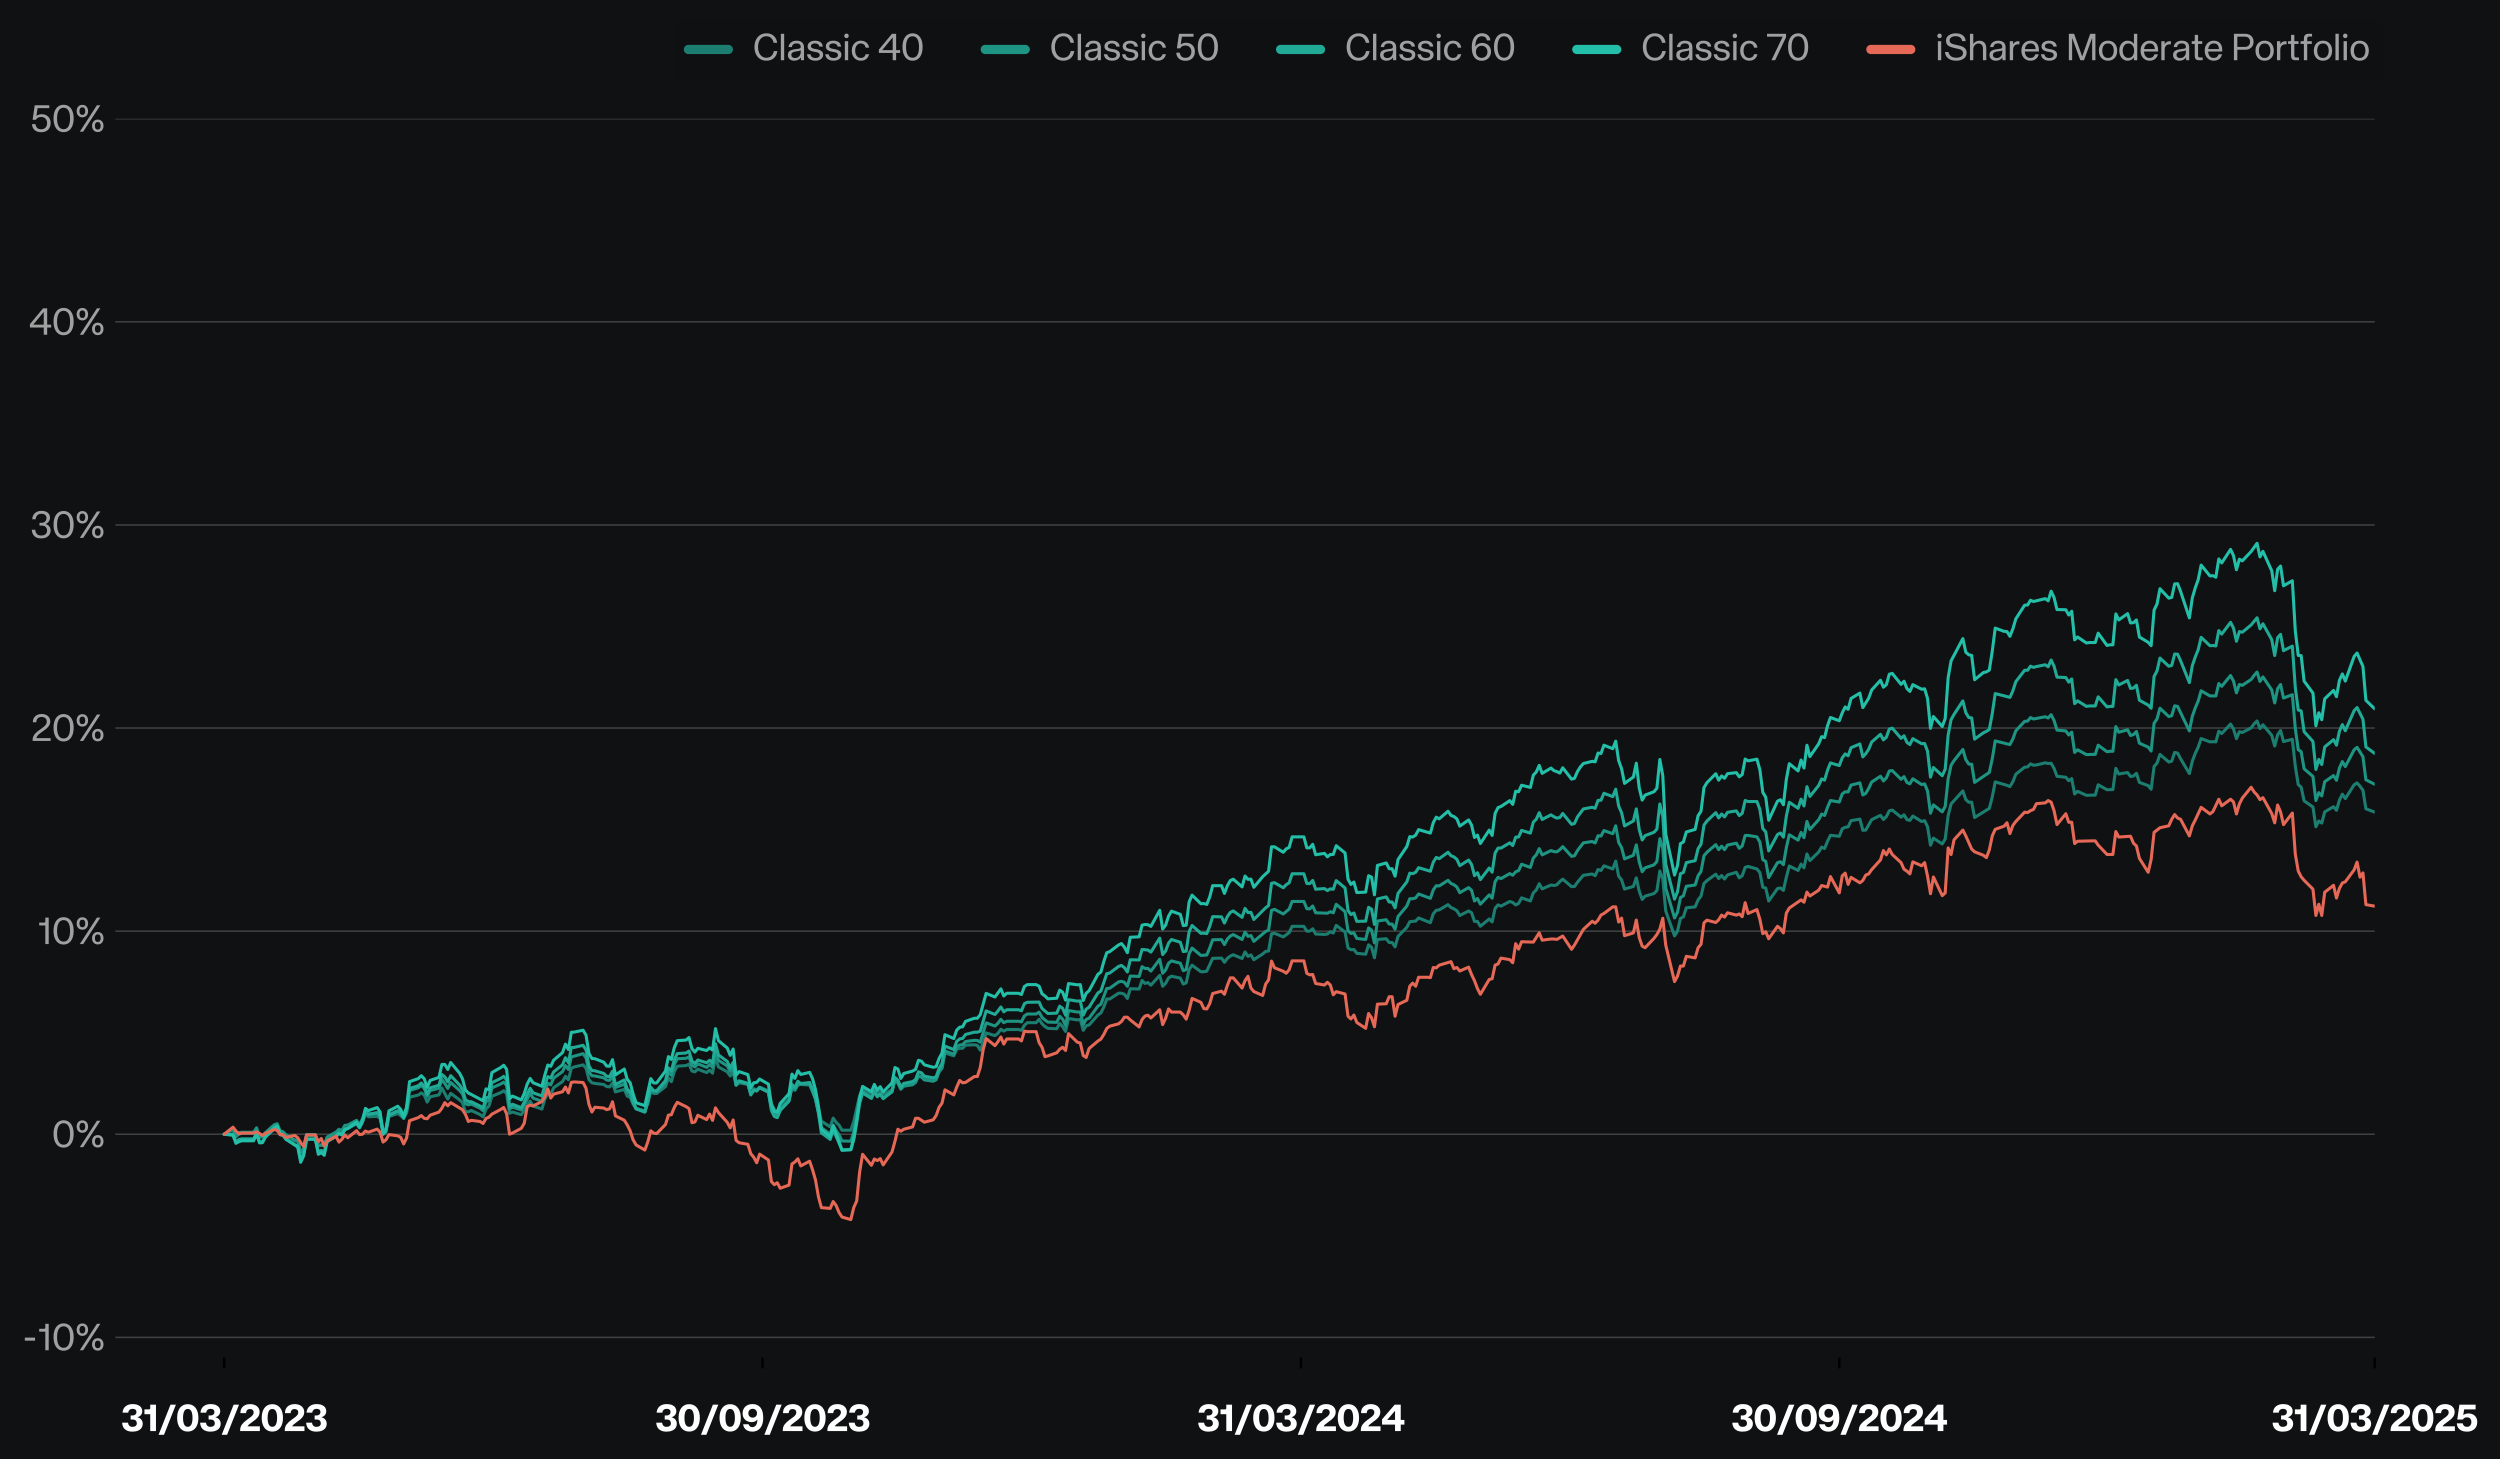 <?xml version="1.0" encoding="utf-8" standalone="no"?>
<!DOCTYPE svg PUBLIC "-//W3C//DTD SVG 1.1//EN"
  "http://www.w3.org/Graphics/SVG/1.1/DTD/svg11.dtd">
<svg xmlns:xlink="http://www.w3.org/1999/xlink" width="813.77pt" height="475.019pt" viewBox="0 0 813.77 475.019" xmlns="http://www.w3.org/2000/svg" version="1.1">
 <defs>
  <style type="text/css">*{stroke-linejoin: round; stroke-linecap: butt}</style>
 </defs>
 <g id="figure_1">
  <g id="patch_1">
   <path d="M 0 475.019 
L 813.77 475.019 
L 813.77 0 
L 0 0 
z
" style="fill: #101112"/>
  </g>
  <g id="axes_1">
   <g id="patch_2">
    <path d="M 37.544 441.928 
L 772.989 441.928 
L 772.989 38.657 
L 37.544 38.657 
z
" style="fill: #101112"/>
   </g>
   <g id="matplotlib.axis_1">
    <g id="xtick_1">
     <g id="line2d_1">
      <defs>
       <path id="m4c9139b24b" d="M 0 0 
L 0 3.5 
" style="stroke: #000000; stroke-width: 0.8"/>
      </defs>
      <g>
       <use xlink:href="#m4c9139b24b" x="72.976" y="441.928" style="stroke: #000000; stroke-width: 0.8"/>
      </g>
     </g>
     <g id="text_1">
      <!-- 31/03/2023 -->
      <g style="fill: #ffffff" transform="translate(39.426 465.828) scale(0.12 -0.12)">
       <defs>
        <path id="KHTekaSC-Bold-33" d="M 1920 -96 
Q 1325 -96 937 112 
Q 550 320 368 662 
Q 186 1005 173 1421 
L 1165 1421 
Q 1203 1101 1388 909 
Q 1574 717 1926 717 
Q 2266 717 2464 873 
Q 2662 1030 2662 1338 
Q 2662 1606 2486 1782 
Q 2310 1958 2003 1958 
L 1613 1958 
L 1613 2650 
L 1971 2650 
Q 2253 2650 2429 2813 
Q 2605 2976 2605 3238 
Q 2605 3488 2429 3632 
Q 2253 3776 1952 3776 
Q 1626 3776 1427 3590 
Q 1229 3405 1216 3117 
L 237 3117 
Q 256 3514 448 3843 
Q 640 4173 1027 4374 
Q 1414 4576 1984 4576 
Q 2515 4576 2876 4409 
Q 3238 4243 3411 3971 
Q 3584 3699 3584 3392 
Q 3584 2995 3363 2723 
Q 3142 2451 2733 2336 
Q 3149 2266 3405 1965 
Q 3661 1664 3661 1248 
Q 3661 851 3459 547 
Q 3258 243 2864 73 
Q 2470 -96 1920 -96 
z
" transform="scale(0.016)"/>
        <path id="KHTekaSC-Bold-31" d="M 1178 2861 
L 198 2861 
L 198 3674 
L 979 3674 
Q 1069 3674 1123 3731 
Q 1178 3789 1178 3872 
L 1178 4480 
L 2150 4480 
L 2150 0 
L 1178 0 
L 1178 2861 
z
" transform="scale(0.016)"/>
        <path id="KHTekaSC-Bold-2f" d="M 2099 4480 
L 3014 4480 
L 992 -627 
L 77 -627 
L 2099 4480 
z
" transform="scale(0.016)"/>
        <path id="KHTekaSC-Bold-30" d="M 2003 -83 
Q 1440 -83 1033 205 
Q 627 493 416 1014 
Q 205 1536 205 2240 
Q 205 2944 416 3465 
Q 627 3987 1033 4272 
Q 1440 4557 2003 4557 
Q 2566 4557 2972 4272 
Q 3379 3987 3593 3465 
Q 3808 2944 3808 2240 
Q 3808 1536 3593 1014 
Q 3379 493 2972 205 
Q 2566 -83 2003 -83 
z
M 2003 723 
Q 2419 723 2614 1126 
Q 2810 1530 2810 2240 
Q 2810 2957 2614 3353 
Q 2419 3750 2003 3750 
Q 1587 3750 1395 3350 
Q 1203 2950 1203 2240 
Q 1203 1530 1395 1126 
Q 1587 723 2003 723 
z
" transform="scale(0.016)"/>
        <path id="KHTekaSC-Bold-32" d="M 186 154 
Q 186 717 490 1120 
Q 794 1523 1331 1914 
L 1542 2061 
Q 1869 2291 2051 2441 
Q 2234 2592 2355 2771 
Q 2477 2950 2477 3155 
Q 2477 3430 2310 3584 
Q 2144 3738 1862 3738 
Q 1542 3738 1369 3555 
Q 1197 3373 1184 3046 
L 230 3046 
Q 218 3507 419 3852 
Q 621 4198 1001 4387 
Q 1382 4576 1888 4576 
Q 2349 4576 2710 4409 
Q 3072 4243 3280 3936 
Q 3488 3629 3488 3213 
Q 3488 2835 3305 2534 
Q 3123 2234 2803 1965 
Q 2669 1850 2253 1549 
Q 1920 1318 1728 1152 
Q 1536 986 1434 806 
L 3526 806 
L 3526 0 
L 186 0 
L 186 154 
z
" transform="scale(0.016)"/>
       </defs>
       <use xlink:href="#KHTekaSC-Bold-33"/>
       <use xlink:href="#KHTekaSC-Bold-31" x="60.1"/>
       <use xlink:href="#KHTekaSC-Bold-2f" x="100.4"/>
       <use xlink:href="#KHTekaSC-Bold-30" x="148.7"/>
       <use xlink:href="#KHTekaSC-Bold-33" x="211.5"/>
       <use xlink:href="#KHTekaSC-Bold-2f" x="271.6"/>
       <use xlink:href="#KHTekaSC-Bold-32" x="319.9"/>
       <use xlink:href="#KHTekaSC-Bold-30" x="378.1"/>
       <use xlink:href="#KHTekaSC-Bold-32" x="440.9"/>
       <use xlink:href="#KHTekaSC-Bold-33" x="499.1"/>
      </g>
     </g>
    </g>
    <g id="xtick_2">
     <g id="line2d_2">
      <g>
       <use xlink:href="#m4c9139b24b" x="248.219" y="441.928" style="stroke: #000000; stroke-width: 0.8"/>
      </g>
     </g>
     <g id="text_2">
      <!-- 30/09/2023 -->
      <g style="fill: #ffffff" transform="translate(213.276 465.828) scale(0.12 -0.12)">
       <defs>
        <path id="KHTekaSC-Bold-39" d="M 1824 -96 
Q 1370 -96 1027 73 
Q 685 243 496 528 
Q 307 813 282 1152 
L 1229 1152 
Q 1274 922 1440 794 
Q 1606 666 1850 666 
Q 2208 666 2451 989 
Q 2694 1312 2694 1958 
Q 2534 1734 2275 1625 
Q 2016 1517 1709 1517 
Q 1299 1517 953 1693 
Q 608 1869 400 2201 
Q 192 2534 192 2989 
Q 192 3469 400 3827 
Q 608 4186 992 4381 
Q 1376 4576 1901 4576 
Q 2733 4576 3209 4000 
Q 3686 3424 3686 2246 
Q 3686 1478 3449 953 
Q 3213 429 2793 166 
Q 2374 -96 1824 -96 
z
M 1901 2278 
Q 2214 2278 2422 2483 
Q 2630 2688 2630 3027 
Q 2630 3366 2422 3571 
Q 2214 3776 1901 3776 
Q 1587 3776 1376 3571 
Q 1165 3366 1165 3027 
Q 1165 2688 1376 2483 
Q 1587 2278 1901 2278 
z
" transform="scale(0.016)"/>
       </defs>
       <use xlink:href="#KHTekaSC-Bold-33"/>
       <use xlink:href="#KHTekaSC-Bold-30" x="60.1"/>
       <use xlink:href="#KHTekaSC-Bold-2f" x="122.9"/>
       <use xlink:href="#KHTekaSC-Bold-30" x="171.2"/>
       <use xlink:href="#KHTekaSC-Bold-39" x="234"/>
       <use xlink:href="#KHTekaSC-Bold-2f" x="294.8"/>
       <use xlink:href="#KHTekaSC-Bold-32" x="343.1"/>
       <use xlink:href="#KHTekaSC-Bold-30" x="401.3"/>
       <use xlink:href="#KHTekaSC-Bold-32" x="464.1"/>
       <use xlink:href="#KHTekaSC-Bold-33" x="522.3"/>
      </g>
     </g>
    </g>
    <g id="xtick_3">
     <g id="line2d_3">
      <g>
       <use xlink:href="#m4c9139b24b" x="423.461" y="441.928" style="stroke: #000000; stroke-width: 0.8"/>
      </g>
     </g>
     <g id="text_3">
      <!-- 31/03/2024 -->
      <g style="fill: #ffffff" transform="translate(389.695 465.828) scale(0.12 -0.12)">
       <defs>
        <path id="KHTekaSC-Bold-34" d="M 2349 1094 
L 147 1094 
L 147 1997 
L 2291 4480 
L 3315 4480 
L 3315 1894 
L 3936 1894 
L 3936 1094 
L 3315 1094 
L 3315 0 
L 2349 0 
L 2349 1094 
z
M 2349 1894 
L 2349 3450 
L 1018 1894 
L 2349 1894 
z
" transform="scale(0.016)"/>
       </defs>
       <use xlink:href="#KHTekaSC-Bold-33"/>
       <use xlink:href="#KHTekaSC-Bold-31" x="60.1"/>
       <use xlink:href="#KHTekaSC-Bold-2f" x="100.4"/>
       <use xlink:href="#KHTekaSC-Bold-30" x="148.7"/>
       <use xlink:href="#KHTekaSC-Bold-33" x="211.5"/>
       <use xlink:href="#KHTekaSC-Bold-2f" x="271.6"/>
       <use xlink:href="#KHTekaSC-Bold-32" x="319.9"/>
       <use xlink:href="#KHTekaSC-Bold-30" x="378.1"/>
       <use xlink:href="#KHTekaSC-Bold-32" x="440.9"/>
       <use xlink:href="#KHTekaSC-Bold-34" x="499.1"/>
      </g>
     </g>
    </g>
    <g id="xtick_4">
     <g id="line2d_4">
      <g>
       <use xlink:href="#m4c9139b24b" x="598.704" y="441.928" style="stroke: #000000; stroke-width: 0.8"/>
      </g>
     </g>
     <g id="text_4">
      <!-- 30/09/2024 -->
      <g style="fill: #ffffff" transform="translate(563.545 465.828) scale(0.12 -0.12)">
       <use xlink:href="#KHTekaSC-Bold-33"/>
       <use xlink:href="#KHTekaSC-Bold-30" x="60.1"/>
       <use xlink:href="#KHTekaSC-Bold-2f" x="122.9"/>
       <use xlink:href="#KHTekaSC-Bold-30" x="171.2"/>
       <use xlink:href="#KHTekaSC-Bold-39" x="234"/>
       <use xlink:href="#KHTekaSC-Bold-2f" x="294.8"/>
       <use xlink:href="#KHTekaSC-Bold-32" x="343.1"/>
       <use xlink:href="#KHTekaSC-Bold-30" x="401.3"/>
       <use xlink:href="#KHTekaSC-Bold-32" x="464.1"/>
       <use xlink:href="#KHTekaSC-Bold-34" x="522.3"/>
      </g>
     </g>
    </g>
    <g id="xtick_5">
     <g id="line2d_5">
      <g>
       <use xlink:href="#m4c9139b24b" x="772.989" y="441.928" style="stroke: #000000; stroke-width: 0.8"/>
      </g>
     </g>
     <g id="text_5">
      <!-- 31/03/2025 -->
      <g style="fill: #ffffff" transform="translate(739.409 465.828) scale(0.12 -0.12)">
       <defs>
        <path id="KHTekaSC-Bold-35" d="M 1933 -96 
Q 1402 -96 1018 83 
Q 634 262 432 582 
Q 230 902 218 1318 
L 1216 1318 
Q 1254 1050 1440 883 
Q 1626 717 1946 717 
Q 2272 717 2477 934 
Q 2682 1152 2682 1549 
Q 2682 1907 2477 2121 
Q 2272 2336 1946 2336 
Q 1670 2336 1497 2221 
Q 1325 2106 1235 1952 
L 288 1952 
L 659 4480 
L 3398 4480 
L 3398 3674 
L 1453 3674 
L 1306 2701 
Q 1670 2995 2221 2995 
Q 2611 2995 2944 2825 
Q 3277 2656 3478 2326 
Q 3680 1997 3680 1542 
Q 3680 1056 3465 685 
Q 3251 314 2854 109 
Q 2458 -96 1933 -96 
z
" transform="scale(0.016)"/>
       </defs>
       <use xlink:href="#KHTekaSC-Bold-33"/>
       <use xlink:href="#KHTekaSC-Bold-31" x="60.1"/>
       <use xlink:href="#KHTekaSC-Bold-2f" x="100.4"/>
       <use xlink:href="#KHTekaSC-Bold-30" x="148.7"/>
       <use xlink:href="#KHTekaSC-Bold-33" x="211.5"/>
       <use xlink:href="#KHTekaSC-Bold-2f" x="271.6"/>
       <use xlink:href="#KHTekaSC-Bold-32" x="319.9"/>
       <use xlink:href="#KHTekaSC-Bold-30" x="378.1"/>
       <use xlink:href="#KHTekaSC-Bold-32" x="440.9"/>
       <use xlink:href="#KHTekaSC-Bold-35" x="499.1"/>
      </g>
     </g>
    </g>
   </g>
   <g id="matplotlib.axis_2">
    <g id="ytick_1">
     <g id="line2d_6">
      <path d="M 37.544 435.317 
L 772.989 435.317 
" clip-path="url(#p3cca52c427)" style="fill: none; stroke: #404141; stroke-width: 0.5; stroke-linecap: square"/>
     </g>
     <g id="line2d_7"/>
     <g id="text_6">
      <!-- -10% -->
      <g style="fill: #9fa0a0" transform="translate(7.2 439.517) scale(0.12 -0.12)">
       <defs>
        <path id="KHTekaSC-Regular-2d" d="M 461 2144 
L 2189 2144 
L 2189 1626 
L 461 1626 
L 461 2144 
z
" transform="scale(0.016)"/>
        <path id="KHTekaSC-Regular-31" d="M 1338 3149 
L 301 3149 
L 301 3635 
L 1184 3635 
Q 1248 3635 1293 3680 
Q 1338 3725 1338 3789 
L 1338 4480 
L 1914 4480 
L 1914 0 
L 1338 0 
L 1338 3149 
z
" transform="scale(0.016)"/>
        <path id="KHTekaSC-Regular-30" d="M 2003 -83 
Q 1485 -83 1101 195 
Q 717 474 509 998 
Q 301 1523 301 2240 
Q 301 2963 509 3484 
Q 717 4006 1101 4281 
Q 1485 4557 2003 4557 
Q 2528 4557 2912 4281 
Q 3296 4006 3504 3484 
Q 3712 2963 3712 2240 
Q 3712 1523 3504 998 
Q 3296 474 2912 195 
Q 2528 -83 2003 -83 
z
M 2003 416 
Q 2554 416 2829 889 
Q 3104 1363 3104 2240 
Q 3104 3123 2829 3590 
Q 2554 4058 2003 4058 
Q 1459 4058 1180 3587 
Q 902 3117 902 2240 
Q 902 1363 1180 889 
Q 1459 416 2003 416 
z
" transform="scale(0.016)"/>
        <path id="KHTekaSC-Regular-25" d="M 3738 4480 
L 4320 4480 
L 1414 0 
L 838 0 
L 3738 4480 
z
M 1274 2432 
Q 832 2432 566 2726 
Q 301 3021 301 3482 
Q 301 3949 566 4246 
Q 832 4544 1274 4544 
Q 1715 4544 1977 4246 
Q 2240 3949 2240 3482 
Q 2240 3014 1977 2723 
Q 1715 2432 1274 2432 
z
M 1274 2842 
Q 1517 2842 1638 3018 
Q 1760 3194 1760 3482 
Q 1760 3776 1641 3952 
Q 1523 4128 1274 4128 
Q 1024 4128 899 3952 
Q 774 3776 774 3482 
Q 774 3194 899 3018 
Q 1024 2842 1274 2842 
z
M 3885 -64 
Q 3437 -64 3174 230 
Q 2912 525 2912 992 
Q 2912 1459 3177 1753 
Q 3443 2048 3885 2048 
Q 4326 2048 4588 1753 
Q 4851 1459 4851 992 
Q 4851 525 4588 230 
Q 4326 -64 3885 -64 
z
M 3885 352 
Q 4134 352 4252 528 
Q 4371 704 4371 992 
Q 4371 1280 4252 1456 
Q 4134 1632 3885 1632 
Q 3635 1632 3513 1456 
Q 3392 1280 3392 992 
Q 3392 704 3513 528 
Q 3635 352 3885 352 
z
" transform="scale(0.016)"/>
       </defs>
       <use xlink:href="#KHTekaSC-Regular-2d"/>
       <use xlink:href="#KHTekaSC-Regular-31" x="41.5"/>
       <use xlink:href="#KHTekaSC-Regular-30" x="80.4"/>
       <use xlink:href="#KHTekaSC-Regular-25" x="143.1"/>
      </g>
     </g>
    </g>
    <g id="ytick_2">
     <g id="line2d_8">
      <path d="M 37.544 369.207 
L 772.989 369.207 
" clip-path="url(#p3cca52c427)" style="fill: none; stroke: #404141; stroke-width: 0.5; stroke-linecap: square"/>
     </g>
     <g id="line2d_9"/>
     <g id="text_7">
      <!-- 0% -->
      <g style="fill: #9fa0a0" transform="translate(16.849 373.407) scale(0.12 -0.12)">
       <use xlink:href="#KHTekaSC-Regular-30"/>
       <use xlink:href="#KHTekaSC-Regular-25" x="62.7"/>
      </g>
     </g>
    </g>
    <g id="ytick_3">
     <g id="line2d_10">
      <path d="M 37.544 303.097 
L 772.989 303.097 
" clip-path="url(#p3cca52c427)" style="fill: none; stroke: #404141; stroke-width: 0.5; stroke-linecap: square"/>
     </g>
     <g id="line2d_11"/>
     <g id="text_8">
      <!-- 10% -->
      <g style="fill: #9fa0a0" transform="translate(12.18 307.297) scale(0.12 -0.12)">
       <use xlink:href="#KHTekaSC-Regular-31"/>
       <use xlink:href="#KHTekaSC-Regular-30" x="38.9"/>
       <use xlink:href="#KHTekaSC-Regular-25" x="101.6"/>
      </g>
     </g>
    </g>
    <g id="ytick_4">
     <g id="line2d_12">
      <path d="M 37.544 236.987 
L 772.989 236.987 
" clip-path="url(#p3cca52c427)" style="fill: none; stroke: #404141; stroke-width: 0.5; stroke-linecap: square"/>
     </g>
     <g id="line2d_13"/>
     <g id="text_9">
      <!-- 20% -->
      <g style="fill: #9fa0a0" transform="translate(10.08 241.187) scale(0.12 -0.12)">
       <defs>
        <path id="KHTekaSC-Regular-32" d="M 275 166 
Q 275 538 428 835 
Q 582 1133 819 1360 
Q 1056 1587 1402 1837 
L 1619 1990 
Q 1978 2240 2189 2413 
Q 2400 2586 2541 2800 
Q 2682 3014 2682 3270 
Q 2682 3642 2442 3856 
Q 2202 4070 1811 4070 
Q 1376 4070 1142 3827 
Q 909 3584 909 3174 
L 326 3174 
Q 307 3590 496 3907 
Q 685 4224 1033 4400 
Q 1382 4576 1837 4576 
Q 2259 4576 2585 4416 
Q 2912 4256 3094 3965 
Q 3277 3674 3277 3309 
Q 3277 2931 3085 2620 
Q 2893 2310 2547 2029 
Q 2394 1907 1971 1606 
Q 1626 1363 1434 1209 
Q 1242 1056 1098 870 
Q 954 685 922 480 
L 3334 480 
L 3334 0 
L 275 0 
L 275 166 
z
" transform="scale(0.016)"/>
       </defs>
       <use xlink:href="#KHTekaSC-Regular-32"/>
       <use xlink:href="#KHTekaSC-Regular-30" x="56.4"/>
       <use xlink:href="#KHTekaSC-Regular-25" x="119.1"/>
      </g>
     </g>
    </g>
    <g id="ytick_5">
     <g id="line2d_14">
      <path d="M 37.544 170.877 
L 772.989 170.877 
" clip-path="url(#p3cca52c427)" style="fill: none; stroke: #404141; stroke-width: 0.5; stroke-linecap: square"/>
     </g>
     <g id="line2d_15"/>
     <g id="text_10">
      <!-- 30% -->
      <g style="fill: #9fa0a0" transform="translate(9.829 175.077) scale(0.12 -0.12)">
       <defs>
        <path id="KHTekaSC-Regular-33" d="M 1888 -96 
Q 1082 -96 691 304 
Q 301 704 269 1382 
L 858 1382 
Q 883 960 1120 678 
Q 1357 397 1850 397 
Q 2317 397 2589 608 
Q 2861 819 2861 1242 
Q 2861 1619 2624 1849 
Q 2387 2080 1984 2080 
L 1574 2080 
L 1574 2554 
L 1965 2554 
Q 2323 2554 2544 2787 
Q 2765 3021 2765 3366 
Q 2765 3699 2544 3891 
Q 2323 4083 1914 4083 
Q 1434 4083 1190 3811 
Q 947 3539 928 3155 
L 346 3155 
Q 352 3520 525 3843 
Q 698 4166 1053 4371 
Q 1408 4576 1939 4576 
Q 2605 4576 2979 4262 
Q 3354 3949 3354 3424 
Q 3354 3034 3142 2749 
Q 2931 2464 2592 2349 
Q 2938 2272 3200 1987 
Q 3462 1702 3462 1229 
Q 3462 858 3273 557 
Q 3085 256 2729 80 
Q 2374 -96 1888 -96 
z
" transform="scale(0.016)"/>
       </defs>
       <use xlink:href="#KHTekaSC-Regular-33"/>
       <use xlink:href="#KHTekaSC-Regular-30" x="58.5"/>
       <use xlink:href="#KHTekaSC-Regular-25" x="121.2"/>
      </g>
     </g>
    </g>
    <g id="ytick_6">
     <g id="line2d_16">
      <path d="M 37.544 104.767 
L 772.989 104.767 
" clip-path="url(#p3cca52c427)" style="fill: none; stroke: #404141; stroke-width: 0.5; stroke-linecap: square"/>
     </g>
     <g id="line2d_17"/>
     <g id="text_11">
      <!-- 40% -->
      <g style="fill: #9fa0a0" transform="translate(9.398 108.967) scale(0.12 -0.12)">
       <defs>
        <path id="KHTekaSC-Regular-34" d="M 2522 1229 
L 179 1229 
L 179 1798 
L 2400 4480 
L 3104 4480 
L 3104 1709 
L 3782 1709 
L 3782 1229 
L 3104 1229 
L 3104 0 
L 2522 0 
L 2522 1229 
z
M 2522 1709 
L 2522 3878 
L 736 1709 
L 2522 1709 
z
" transform="scale(0.016)"/>
       </defs>
       <use xlink:href="#KHTekaSC-Regular-34"/>
       <use xlink:href="#KHTekaSC-Regular-30" x="62.1"/>
       <use xlink:href="#KHTekaSC-Regular-25" x="124.8"/>
      </g>
     </g>
    </g>
    <g id="ytick_7">
     <g id="line2d_18">
      <path d="M 37.544 38.657 
L 772.989 38.657 
" clip-path="url(#p3cca52c427)" style="fill: none; stroke: #404141; stroke-width: 0.5; stroke-linecap: square"/>
     </g>
     <g id="line2d_19"/>
     <g id="text_12">
      <!-- 50% -->
      <g style="fill: #9fa0a0" transform="translate(9.9 42.857) scale(0.12 -0.12)">
       <defs>
        <path id="KHTekaSC-Regular-35" d="M 1837 -96 
Q 1120 -96 704 278 
Q 288 653 275 1280 
L 864 1280 
Q 896 928 1120 665 
Q 1344 403 1830 403 
Q 2278 403 2553 684 
Q 2829 966 2829 1446 
Q 2829 1901 2557 2198 
Q 2285 2496 1837 2496 
Q 1453 2496 1241 2345 
Q 1030 2195 928 2010 
L 371 2010 
L 730 4480 
L 3194 4480 
L 3194 3994 
L 1222 3994 
L 1024 2662 
Q 1389 2963 1952 2963 
Q 2368 2963 2707 2774 
Q 3046 2586 3238 2243 
Q 3430 1901 3430 1466 
Q 3430 1018 3241 662 
Q 3053 307 2691 105 
Q 2330 -96 1837 -96 
z
" transform="scale(0.016)"/>
       </defs>
       <use xlink:href="#KHTekaSC-Regular-35"/>
       <use xlink:href="#KHTekaSC-Regular-30" x="57.9"/>
       <use xlink:href="#KHTekaSC-Regular-25" x="120.6"/>
      </g>
     </g>
    </g>
   </g>
   <g id="line2d_20">
    <path d="M 72.976 369.207 
L 75.849 367.698 
L 76.806 369.994 
L 77.764 369.207 
L 78.722 368.879 
L 82.552 368.879 
L 83.51 367.633 
L 84.467 370.283 
L 85.425 370.018 
L 86.383 368.958 
L 89.255 366.709 
L 90.213 366.47 
L 91.171 368.582 
L 92.128 368.98 
L 93.086 369.645 
L 95.959 371.434 
L 96.916 371.434 
L 97.874 375.195 
L 98.831 373.902 
L 99.789 369.671 
L 102.662 369.671 
L 103.62 372.778 
L 104.577 372.778 
L 105.535 372.91 
L 106.492 370.717 
L 109.365 369.193 
L 110.323 368.464 
L 111.28 368.86 
L 112.238 367.341 
L 113.196 367.209 
L 116.068 365.817 
L 117.026 367.013 
L 117.984 365.229 
L 118.941 362.709 
L 119.899 363.507 
L 122.772 363.375 
L 123.729 364.037 
L 124.687 368.022 
L 125.645 367.424 
L 126.602 363.445 
L 129.475 362.461 
L 130.433 363.124 
L 131.39 363.985 
L 132.348 362.323 
L 133.305 357.161 
L 136.178 356.43 
L 137.136 355.761 
L 138.093 356.426 
L 139.051 358.736 
L 140.009 357.029 
L 142.882 356.383 
L 143.839 354.136 
L 145.754 357.773 
L 146.712 355.896 
L 149.585 357.999 
L 150.542 358.928 
L 151.5 361.878 
L 152.458 361.878 
L 153.415 361.481 
L 156.288 362.804 
L 157.246 363.538 
L 158.203 360.999 
L 159.161 359.987 
L 160.119 356.839 
L 162.991 355.657 
L 163.949 355.063 
L 164.907 355.923 
L 165.864 362.373 
L 166.822 361.971 
L 169.695 362.841 
L 171.61 360.083 
L 172.567 358.421 
L 173.525 360.002 
L 176.398 361.008 
L 177.356 357.738 
L 178.313 355.789 
L 179.271 356.183 
L 180.228 354.058 
L 183.101 352.065 
L 184.059 350.337 
L 185.016 351.465 
L 185.974 347.694 
L 186.932 347.295 
L 189.804 346.623 
L 190.762 347.692 
L 191.72 351.473 
L 192.677 352.463 
L 193.635 352.662 
L 196.508 352.998 
L 197.465 353.664 
L 198.423 353.797 
L 199.381 352.521 
L 200.338 355.42 
L 203.211 354.612 
L 204.169 356.797 
L 205.126 357.129 
L 206.084 359.433 
L 207.041 360.898 
L 209.914 361.638 
L 210.872 359.131 
L 211.83 355.23 
L 212.787 355.958 
L 213.745 355.958 
L 216.618 353.672 
L 217.575 350.882 
L 218.533 352.093 
L 219.49 348.774 
L 220.448 347.052 
L 223.321 346.851 
L 224.278 346.375 
L 225.236 348.623 
L 226.194 348.885 
L 227.151 348.016 
L 230.024 349.135 
L 230.982 348.318 
L 231.939 349.333 
L 232.897 344.089 
L 233.855 347.289 
L 236.727 348.895 
L 237.685 350.247 
L 238.643 348.968 
L 239.6 353.33 
L 240.558 352.457 
L 243.431 352.988 
L 244.388 355.699 
L 245.346 354.361 
L 246.304 354.838 
L 247.261 353.896 
L 250.134 355.037 
L 251.092 359.208 
L 252.049 361.12 
L 253.007 361.912 
L 253.964 360.295 
L 256.837 357.754 
L 257.795 354.116 
L 258.752 354.909 
L 259.71 353.203 
L 260.668 352.999 
L 263.54 353.197 
L 265.456 357.33 
L 266.413 360.763 
L 267.371 364.924 
L 270.244 366.81 
L 271.201 363.961 
L 272.159 365.311 
L 273.117 366.255 
L 274.074 367.893 
L 276.947 367.893 
L 277.905 365.079 
L 279.82 356.626 
L 280.777 354.418 
L 283.65 355.941 
L 284.608 354.397 
L 285.566 355.794 
L 286.523 355.265 
L 287.481 356.345 
L 290.354 354.711 
L 291.311 351.559 
L 292.269 352.031 
L 293.226 353.648 
L 294.184 352.841 
L 297.057 352.64 
L 298.014 351.977 
L 298.972 350.14 
L 299.93 350.345 
L 300.887 351.148 
L 303.76 351.413 
L 304.718 351.075 
L 305.675 348.958 
L 306.633 347.734 
L 307.591 342.745 
L 310.463 343.677 
L 311.421 341.557 
L 312.379 341.222 
L 313.336 341.222 
L 314.294 340.207 
L 317.167 340.073 
L 318.124 340.274 
L 319.082 341.832 
L 320.04 339.262 
L 320.997 336.226 
L 323.87 337.1 
L 324.828 336.371 
L 325.785 335.019 
L 326.743 335.638 
L 327.7 335.11 
L 331.531 335.11 
L 332.488 335.381 
L 333.446 333.764 
L 334.404 332.886 
L 337.277 332.886 
L 338.234 331.791 
L 339.192 333.253 
L 340.149 334.133 
L 341.107 334.734 
L 343.98 334.868 
L 344.937 333.142 
L 345.895 334.157 
L 346.853 335.745 
L 347.81 331.539 
L 350.683 331.98 
L 351.641 331.83 
L 352.598 335.364 
L 353.556 333.908 
L 354.514 333.637 
L 357.386 330.388 
L 358.344 329.724 
L 359.302 327.787 
L 360.259 325.189 
L 361.217 325.189 
L 364.09 323.305 
L 365.047 323.305 
L 366.005 323.647 
L 366.962 324.996 
L 367.92 321.845 
L 370.793 321.913 
L 371.751 319.159 
L 372.708 320.106 
L 373.666 319.842 
L 374.623 320.674 
L 377.496 317.5 
L 378.454 321.047 
L 379.411 320.083 
L 380.369 318.31 
L 381.327 317.765 
L 384.199 318.378 
L 385.157 320.324 
L 386.115 319.921 
L 387.072 315.592 
L 388.03 314.176 
L 390.903 316.31 
L 391.86 316.31 
L 392.818 316.104 
L 394.733 311.943 
L 397.606 311.875 
L 398.564 313.224 
L 399.521 311.951 
L 400.479 311.207 
L 401.436 310.783 
L 404.309 311.995 
L 405.267 309.867 
L 406.224 311.311 
L 407.182 310.84 
L 408.14 312.39 
L 411.013 310.522 
L 411.97 309.706 
L 412.928 309.57 
L 413.885 303.976 
L 414.843 303.762 
L 417.716 304.972 
L 419.631 303.57 
L 420.589 301.538 
L 424.419 301.538 
L 425.377 303.083 
L 426.334 303.083 
L 427.292 302.331 
L 428.25 304.019 
L 431.122 304.154 
L 432.08 304.018 
L 433.038 303.292 
L 433.995 303.698 
L 434.953 301.227 
L 437.826 303.359 
L 438.783 308.575 
L 439.741 309.14 
L 440.698 309.069 
L 441.656 310.309 
L 444.529 310.597 
L 445.487 307.551 
L 446.444 308.342 
L 447.402 311.75 
L 448.359 305.794 
L 451.232 305.58 
L 452.19 306.797 
L 453.147 306.797 
L 454.105 308.218 
L 455.063 304.806 
L 457.935 301.85 
L 458.893 300.02 
L 460.808 299.814 
L 461.766 298.797 
L 465.596 300.344 
L 466.554 297.427 
L 467.512 296.309 
L 468.469 296.175 
L 471.342 294.47 
L 472.3 295.399 
L 473.257 295.835 
L 474.215 296.431 
L 475.172 297.999 
L 478.045 296.532 
L 479.003 297.087 
L 479.961 299.933 
L 480.918 299.933 
L 481.876 301.5 
L 484.749 299.141 
L 485.706 300.085 
L 486.664 295.692 
L 487.621 294.552 
L 488.579 294.952 
L 491.452 293.429 
L 492.409 293.764 
L 493.367 294.557 
L 494.325 294.071 
L 495.282 292.258 
L 498.155 293.267 
L 499.113 290.625 
L 500.07 289.697 
L 501.028 287.666 
L 501.986 289.338 
L 504.858 288.085 
L 505.816 288.231 
L 506.774 288.014 
L 507.731 286.944 
L 508.689 286.18 
L 511.562 288.613 
L 512.519 288.54 
L 513.477 287.173 
L 515.392 284.92 
L 518.265 284.492 
L 519.223 285.05 
L 520.18 283.04 
L 521.138 283.331 
L 522.095 281.837 
L 524.968 282.844 
L 525.926 280.295 
L 526.883 285.188 
L 527.841 286.426 
L 528.799 289.383 
L 531.671 288.546 
L 532.629 285.76 
L 533.587 290.106 
L 534.544 292.761 
L 535.502 291.704 
L 538.375 290.861 
L 539.332 289.908 
L 540.29 283.54 
L 541.248 285.996 
L 542.205 296.507 
L 545.078 304.629 
L 546.036 303.108 
L 546.993 298.955 
L 547.951 298.451 
L 548.908 295.496 
L 551.781 295.2 
L 552.739 292.924 
L 553.697 291.667 
L 554.654 287.587 
L 555.612 286.659 
L 558.485 284.567 
L 559.442 285.963 
L 560.4 284.995 
L 561.357 286.136 
L 562.315 284.811 
L 565.188 283.942 
L 566.145 285.741 
L 567.103 285.048 
L 568.061 282.341 
L 569.018 282.044 
L 571.891 282.847 
L 572.849 284.036 
L 573.806 288.802 
L 574.764 289.079 
L 575.722 293.286 
L 578.594 289.226 
L 579.552 289.053 
L 580.51 289.825 
L 581.467 285.545 
L 582.425 281.907 
L 585.298 283.331 
L 586.255 281.272 
L 587.213 282.49 
L 588.171 277.965 
L 589.128 280.123 
L 592.001 277.341 
L 592.959 275.749 
L 593.916 276.199 
L 594.874 273.844 
L 595.831 271.904 
L 598.704 272.211 
L 599.662 269.785 
L 600.619 269.292 
L 601.577 269.152 
L 602.535 267.121 
L 605.408 266.64 
L 606.365 270.266 
L 607.323 270.188 
L 609.238 266.818 
L 612.111 265.387 
L 613.068 266.744 
L 614.026 265.804 
L 614.984 263.924 
L 615.941 263.693 
L 618.814 266 
L 619.772 265.23 
L 620.729 266.808 
L 621.687 267.029 
L 622.644 265.626 
L 625.517 267.408 
L 626.475 267.141 
L 627.433 269.093 
L 628.39 275.124 
L 629.348 272.82 
L 632.221 274.708 
L 633.178 273.101 
L 634.136 265.497 
L 635.093 261.688 
L 638.924 257.454 
L 639.881 260.246 
L 640.839 261.132 
L 641.797 261.132 
L 642.754 266.106 
L 647.542 263.129 
L 648.5 259.426 
L 649.458 254.513 
L 653.288 255.631 
L 654.246 256.029 
L 655.203 254.456 
L 656.161 252.028 
L 659.034 249.718 
L 659.991 249.643 
L 660.949 248.652 
L 661.907 249.076 
L 662.864 249.004 
L 665.737 248.306 
L 666.695 248.523 
L 667.652 248.446 
L 668.61 250.101 
L 669.567 252.689 
L 672.44 252.995 
L 673.398 254.145 
L 674.355 253.442 
L 675.313 258.452 
L 676.271 257.588 
L 679.144 258.891 
L 681.059 258.82 
L 682.016 258.82 
L 682.974 255.455 
L 685.847 257.07 
L 687.762 256.994 
L 688.72 250.12 
L 689.677 251.941 
L 692.55 251.467 
L 693.508 252.753 
L 694.465 252.601 
L 695.423 251.716 
L 696.381 254.675 
L 699.253 255.73 
L 700.211 256.908 
L 701.169 249.499 
L 702.126 248.405 
L 703.084 245.568 
L 705.957 248.043 
L 706.914 247.748 
L 707.872 244.911 
L 708.829 245.146 
L 709.787 246.961 
L 712.66 251.788 
L 713.618 247.769 
L 714.575 245.225 
L 715.533 243.209 
L 716.49 240.404 
L 719.363 241.492 
L 720.321 241.422 
L 721.278 241.491 
L 722.236 238.016 
L 723.194 238.757 
L 726.066 235.69 
L 727.024 237.269 
L 727.982 240.437 
L 728.939 238.16 
L 729.897 238.43 
L 732.77 236.945 
L 733.727 235.615 
L 734.685 234.676 
L 735.643 237.172 
L 736.6 235.922 
L 739.473 239.362 
L 740.431 242.833 
L 741.388 239.218 
L 742.346 237.801 
L 743.303 241.375 
L 746.176 240.639 
L 747.134 249.377 
L 748.091 255.408 
L 749.049 256.233 
L 750.007 260.686 
L 752.88 262.683 
L 753.837 269.111 
L 754.795 267.233 
L 755.752 267.92 
L 756.71 264.274 
L 759.583 262.592 
L 760.54 263.745 
L 761.498 260.465 
L 762.456 258.523 
L 763.413 259.939 
L 766.286 255.454 
L 767.244 254.84 
L 768.201 255.935 
L 769.159 257.23 
L 770.117 263.255 
L 772.989 264.373 
L 772.989 264.373 
" clip-path="url(#p3cca52c427)" style="fill: none; stroke: #1c7e71; stroke-linecap: round"/>
   </g>
   <g id="line2d_21">
    <path d="M 72.976 369.207 
L 75.849 367.307 
L 76.806 369.927 
L 77.764 368.683 
L 78.722 368.552 
L 82.552 368.552 
L 83.51 367.111 
L 84.467 370.028 
L 85.425 369.829 
L 86.383 368.704 
L 89.255 366.118 
L 90.213 365.787 
L 91.171 368.107 
L 92.128 368.373 
L 93.086 369.366 
L 95.959 371.09 
L 96.916 371.09 
L 97.874 375.313 
L 98.831 373.926 
L 99.789 369.301 
L 102.662 369.301 
L 103.62 372.943 
L 104.577 372.68 
L 105.535 372.68 
L 106.492 370.103 
L 109.365 368.518 
L 110.323 367.593 
L 111.28 367.99 
L 112.238 366.336 
L 113.196 366.204 
L 116.068 364.684 
L 117.026 366.125 
L 117.984 364.212 
L 118.941 361.707 
L 119.899 362.571 
L 122.772 362.307 
L 123.729 363.17 
L 124.687 368.066 
L 125.645 367.409 
L 126.602 362.82 
L 129.475 361.565 
L 130.433 361.973 
L 131.39 363.179 
L 132.348 360.995 
L 133.305 354.983 
L 136.178 354.06 
L 137.136 353.334 
L 138.093 354.261 
L 139.051 356.798 
L 140.009 354.974 
L 142.882 354.25 
L 143.839 351.373 
L 144.797 352.699 
L 145.754 354.283 
L 146.712 352.357 
L 149.585 354.946 
L 150.542 356.062 
L 151.5 359.299 
L 152.458 359.63 
L 153.415 359.366 
L 156.288 360.752 
L 157.246 361.545 
L 158.203 358.583 
L 159.161 358.12 
L 160.119 354.123 
L 162.991 352.839 
L 163.949 352.228 
L 164.907 353.352 
L 165.864 360.961 
L 166.822 360.367 
L 169.695 361.316 
L 170.652 359.723 
L 172.567 355.838 
L 173.525 357.45 
L 176.398 358.464 
L 177.356 354.964 
L 178.313 352.602 
L 179.271 353.138 
L 180.228 350.932 
L 183.101 348.811 
L 184.059 346.849 
L 185.016 348.107 
L 185.974 344.044 
L 189.804 342.98 
L 190.762 344.33 
L 191.72 348.964 
L 192.677 350.165 
L 193.635 350.233 
L 196.508 350.829 
L 197.465 351.556 
L 198.423 351.69 
L 199.381 350.255 
L 200.338 353.993 
L 203.211 352.892 
L 204.169 355.441 
L 205.126 356.051 
L 206.084 358.894 
L 207.041 360.707 
L 209.914 361.73 
L 210.872 358.672 
L 211.83 354.333 
L 212.787 355.25 
L 213.745 355.318 
L 216.618 352.543 
L 217.575 348.992 
L 218.533 350.006 
L 219.49 346.483 
L 220.448 344.623 
L 223.321 344.488 
L 224.278 344.016 
L 225.236 346.76 
L 226.194 347.31 
L 227.151 346.284 
L 230.024 347.437 
L 230.982 346.516 
L 231.939 347.405 
L 232.897 341.566 
L 233.855 345.128 
L 236.727 346.974 
L 237.685 348.737 
L 238.643 347.193 
L 239.6 353.181 
L 240.558 352.096 
L 243.431 352.824 
L 244.388 356.104 
L 245.346 354.677 
L 246.304 355.08 
L 247.261 354.069 
L 250.134 355.535 
L 251.092 360.69 
L 252.049 362.594 
L 253.007 363.251 
L 253.964 361.238 
L 256.837 358.248 
L 257.795 353.773 
L 258.752 354.694 
L 259.71 352.84 
L 260.668 352.84 
L 263.54 352.974 
L 264.498 355.24 
L 265.456 357.824 
L 266.413 361.916 
L 267.371 367.081 
L 270.244 369.167 
L 271.201 366.197 
L 272.159 367.985 
L 273.117 369.394 
L 274.074 371.401 
L 276.947 371.468 
L 277.905 368.412 
L 278.862 363.647 
L 279.82 358.264 
L 280.777 355.33 
L 283.65 357.089 
L 284.608 355.257 
L 285.566 356.768 
L 286.523 356.156 
L 287.481 357.454 
L 290.354 355.468 
L 291.311 351.563 
L 292.269 352.583 
L 293.226 354.57 
L 294.184 353.562 
L 297.057 353.099 
L 298.014 352.361 
L 298.972 350.314 
L 299.93 350.586 
L 300.887 351.541 
L 303.76 351.947 
L 304.718 351.473 
L 305.675 348.785 
L 306.633 347.423 
L 307.591 342.075 
L 310.463 343.162 
L 311.421 340.707 
L 312.379 340.167 
L 313.336 340.034 
L 314.294 339.023 
L 317.167 338.628 
L 318.124 338.693 
L 319.082 339.237 
L 320.997 332.956 
L 323.87 333.974 
L 324.828 333.087 
L 325.785 331.79 
L 326.743 332.892 
L 327.7 332.427 
L 331.531 332.427 
L 332.488 332.625 
L 333.446 330.679 
L 334.404 330.064 
L 337.277 330.064 
L 338.234 329.453 
L 339.192 331.158 
L 340.149 332.025 
L 341.107 332.705 
L 343.98 332.772 
L 344.937 330.789 
L 345.895 331.763 
L 346.853 333.788 
L 347.81 328.942 
L 350.683 329.43 
L 351.641 329.363 
L 352.598 333.485 
L 353.556 331.844 
L 354.514 331.439 
L 357.386 327.505 
L 358.344 326.897 
L 360.259 321.752 
L 361.217 321.682 
L 364.09 319.622 
L 365.047 319.418 
L 366.005 319.759 
L 366.962 321.047 
L 367.92 317.713 
L 370.793 317.852 
L 371.751 314.646 
L 372.708 315.239 
L 373.666 315.239 
L 374.623 316.105 
L 377.496 312.265 
L 378.454 316.803 
L 379.411 315.746 
L 380.369 313.548 
L 381.327 312.777 
L 384.199 313.526 
L 385.157 315.965 
L 386.115 315.635 
L 387.072 310.376 
L 388.03 308.615 
L 390.903 310.996 
L 392.818 310.861 
L 393.776 308.561 
L 394.733 305.914 
L 397.606 305.847 
L 398.564 307.465 
L 399.521 305.667 
L 400.479 304.678 
L 401.436 304.205 
L 404.309 305.808 
L 405.267 303.441 
L 406.224 304.788 
L 407.182 304.522 
L 408.14 306.41 
L 411.97 303.224 
L 412.928 302.758 
L 413.885 296.339 
L 414.843 295.999 
L 417.716 297.503 
L 419.631 295.914 
L 420.589 293.432 
L 424.419 293.432 
L 425.377 295.78 
L 426.334 295.849 
L 427.292 294.906 
L 428.25 297.119 
L 432.08 297.257 
L 433.038 296.778 
L 433.995 297.122 
L 434.953 294.37 
L 437.826 296.757 
L 438.783 302.97 
L 439.741 303.849 
L 440.698 303.644 
L 441.656 305.467 
L 444.529 305.806 
L 445.487 302.045 
L 446.444 302.779 
L 447.402 306.917 
L 448.359 299.805 
L 451.232 299.375 
L 452.19 300.792 
L 453.147 300.792 
L 454.105 302.478 
L 455.063 298.345 
L 457.935 294.903 
L 458.893 292.548 
L 459.851 292.548 
L 460.808 292.275 
L 461.766 290.992 
L 465.596 292.413 
L 466.554 289.653 
L 467.512 288.317 
L 468.469 288.383 
L 471.342 286.549 
L 472.3 287.567 
L 473.257 287.996 
L 474.215 288.727 
L 475.172 290.581 
L 478.045 288.92 
L 479.003 289.819 
L 479.961 293.283 
L 480.918 292.483 
L 481.876 294.326 
L 484.749 291.296 
L 485.706 292.35 
L 486.664 286.982 
L 487.621 285.574 
L 488.579 285.985 
L 491.452 284.36 
L 492.409 284.894 
L 493.367 283.777 
L 494.325 283.382 
L 495.282 281.322 
L 498.155 282.349 
L 499.113 279.274 
L 500.07 278.263 
L 501.028 276.244 
L 501.986 278.267 
L 504.858 276.87 
L 505.816 277.208 
L 506.774 277.278 
L 507.731 276.57 
L 508.689 275.582 
L 511.562 278.744 
L 512.519 278.542 
L 513.477 276.854 
L 515.392 274.351 
L 518.265 273.921 
L 519.223 274.394 
L 520.18 272.047 
L 521.138 272.124 
L 522.095 270.359 
L 524.968 271.375 
L 525.926 268.812 
L 526.883 274.186 
L 527.841 275.921 
L 528.799 279.568 
L 531.671 278.414 
L 532.629 275.025 
L 533.587 280.568 
L 534.544 283.763 
L 535.502 282.483 
L 538.375 281.524 
L 539.332 280.408 
L 540.29 273.011 
L 541.248 276.175 
L 542.205 289.043 
L 545.078 298.801 
L 546.036 296.982 
L 546.993 292.163 
L 547.951 291.619 
L 548.908 288.494 
L 551.781 288.085 
L 552.739 285.064 
L 553.697 283.638 
L 554.654 278.555 
L 555.612 277.43 
L 558.485 274.949 
L 559.442 276.558 
L 560.4 275.435 
L 561.357 276.562 
L 562.315 275.08 
L 565.188 274.462 
L 566.145 276.143 
L 567.103 275.354 
L 568.061 271.942 
L 569.018 271.942 
L 571.891 272.408 
L 572.849 274.076 
L 573.806 279.822 
L 574.764 280.408 
L 575.722 285.666 
L 578.594 280.807 
L 579.552 280.508 
L 580.51 281.45 
L 581.467 275.912 
L 582.425 271.724 
L 585.298 273.47 
L 586.255 270.965 
L 587.213 272.679 
L 588.171 267.381 
L 589.128 270.019 
L 592.001 266.805 
L 592.959 264.983 
L 593.916 265.436 
L 594.874 262.76 
L 595.831 260.584 
L 598.704 261.064 
L 599.662 258.417 
L 600.619 257.726 
L 601.577 257.799 
L 602.535 255.554 
L 605.408 254.83 
L 606.365 258.765 
L 607.323 258.238 
L 608.28 256.613 
L 609.238 254.562 
L 612.111 252.665 
L 613.068 254.189 
L 614.026 253.202 
L 614.984 250.968 
L 615.941 250.829 
L 618.814 253.668 
L 619.772 252.807 
L 620.729 254.705 
L 621.687 255.151 
L 622.644 253.502 
L 625.517 255.383 
L 626.475 255.165 
L 627.433 257.456 
L 628.39 264.7 
L 629.348 262.012 
L 632.221 264.258 
L 633.178 262.465 
L 634.136 253.506 
L 635.093 249.09 
L 636.051 247.593 
L 638.924 243.96 
L 639.881 247.246 
L 640.839 248.7 
L 641.797 248.773 
L 642.754 254.678 
L 647.542 251.419 
L 648.5 246.984 
L 649.458 241.168 
L 654.246 242.374 
L 655.203 240.532 
L 656.161 237.879 
L 659.034 234.804 
L 659.991 234.733 
L 660.949 233.568 
L 661.907 234.038 
L 665.737 233.313 
L 666.695 233.715 
L 667.652 232.65 
L 668.61 234.513 
L 669.567 237.643 
L 672.44 237.922 
L 673.398 239.244 
L 674.355 238.334 
L 675.313 244.915 
L 676.271 244.06 
L 679.144 245.632 
L 681.059 245.558 
L 682.016 245.558 
L 682.974 242.565 
L 685.847 244.691 
L 686.804 244.549 
L 687.762 244.549 
L 688.72 236.522 
L 689.677 238.338 
L 692.55 237.542 
L 693.508 239.4 
L 694.465 239.115 
L 695.423 238.118 
L 696.381 241.908 
L 699.253 243.2 
L 700.211 244.465 
L 701.169 235.443 
L 702.126 234.003 
L 703.084 230.538 
L 705.957 233.251 
L 706.914 232.967 
L 707.872 229.745 
L 708.829 229.958 
L 712.66 237.912 
L 713.618 233.154 
L 714.575 230.412 
L 715.533 228.178 
L 716.49 224.857 
L 719.363 226.528 
L 721.278 226.528 
L 722.236 222.497 
L 723.194 223.399 
L 726.066 219.887 
L 727.024 221.698 
L 727.982 225.524 
L 728.939 222.812 
L 729.897 223.078 
L 732.77 221.163 
L 733.727 219.848 
L 734.685 218.749 
L 735.643 221.809 
L 736.6 220.329 
L 739.473 224.584 
L 740.431 228.813 
L 741.388 224.181 
L 742.346 222.804 
L 743.303 227.216 
L 746.176 226.138 
L 747.134 237.053 
L 748.091 244.033 
L 749.049 244.674 
L 750.007 250.246 
L 752.88 252.731 
L 753.837 260.57 
L 754.795 258.021 
L 755.752 259.067 
L 756.71 254.451 
L 759.583 252.456 
L 760.54 253.987 
L 761.498 250.031 
L 762.456 247.893 
L 763.413 249.532 
L 766.286 244.058 
L 767.244 243.261 
L 769.159 246.32 
L 770.117 253.819 
L 772.989 255.296 
L 772.989 255.296 
" clip-path="url(#p3cca52c427)" style="fill: none; stroke: #1e9483; stroke-linecap: round"/>
   </g>
   <g id="line2d_22">
    <path d="M 72.976 369.207 
L 75.849 369.207 
L 76.806 371.673 
L 77.764 370.898 
L 78.722 370.701 
L 82.552 370.701 
L 83.51 368.921 
L 84.467 371.697 
L 85.425 371.597 
L 86.383 370.137 
L 89.255 367.491 
L 90.213 367.03 
L 91.171 369.343 
L 92.128 369.607 
L 93.086 370.867 
L 95.959 372.645 
L 96.916 372.908 
L 97.874 377.4 
L 98.831 375.687 
L 99.789 370.748 
L 102.662 370.748 
L 103.62 374.917 
L 104.577 374.455 
L 105.535 374.918 
L 106.492 371.411 
L 109.365 369.887 
L 110.323 368.904 
L 111.28 369.367 
L 112.238 367.589 
L 113.196 367.324 
L 116.068 365.601 
L 117.026 367.12 
L 117.984 365.207 
L 118.941 362.038 
L 119.899 362.832 
L 122.772 362.171 
L 123.729 363.362 
L 124.687 369.279 
L 125.645 368.42 
L 126.602 363.044 
L 129.475 361.64 
L 130.433 362.299 
L 131.39 364.027 
L 132.348 361.371 
L 133.305 354.323 
L 136.178 353.398 
L 137.136 352.535 
L 138.093 353.598 
L 139.051 356.15 
L 140.009 354.103 
L 142.882 353.246 
L 143.839 349.758 
L 144.797 350.553 
L 145.754 352.147 
L 146.712 350.144 
L 149.585 353.185 
L 150.542 354.563 
L 151.5 357.953 
L 152.458 358.562 
L 153.415 358.628 
L 156.288 360.016 
L 157.246 360.684 
L 158.203 357.272 
L 159.161 357.137 
L 160.119 352.418 
L 162.991 351.029 
L 163.949 350.352 
L 164.907 351.476 
L 165.864 360.166 
L 166.822 359.446 
L 169.695 360.564 
L 170.652 358.753 
L 171.61 356.038 
L 172.567 354.25 
L 173.525 355.71 
L 176.398 356.732 
L 177.356 353.221 
L 178.313 350.433 
L 179.271 350.896 
L 180.228 348.91 
L 183.101 346.607 
L 184.059 344.298 
L 185.016 345.882 
L 185.974 340.997 
L 186.932 340.928 
L 189.804 340.258 
L 190.762 341.736 
L 191.72 347.029 
L 192.677 348.479 
L 193.635 348.547 
L 196.508 349.405 
L 197.465 350.332 
L 198.423 350.464 
L 199.381 348.656 
L 200.338 353.028 
L 203.211 351.53 
L 204.169 354.522 
L 205.126 355.404 
L 206.084 358.625 
L 207.041 360.955 
L 209.914 362.017 
L 210.872 358.345 
L 211.83 353.897 
L 212.787 355.048 
L 213.745 355.048 
L 216.618 351.747 
L 217.575 347.593 
L 218.533 348.581 
L 219.49 344.941 
L 220.448 342.956 
L 223.321 342.757 
L 224.278 342.137 
L 225.236 345.361 
L 226.194 346.166 
L 227.151 345.047 
L 230.024 345.93 
L 230.982 345.124 
L 231.939 346.015 
L 232.897 339.729 
L 233.855 343.384 
L 236.727 345.497 
L 237.685 347.577 
L 238.643 345.802 
L 239.6 352.932 
L 240.558 351.794 
L 243.431 352.646 
L 244.388 356.417 
L 245.346 354.976 
L 246.304 355.113 
L 247.261 353.991 
L 250.134 355.517 
L 251.092 361.465 
L 252.049 363.41 
L 253.007 363.805 
L 253.964 361.455 
L 256.837 358.403 
L 257.795 352.965 
L 258.752 354.09 
L 259.71 351.959 
L 260.668 352.703 
L 263.54 352.372 
L 264.498 354.56 
L 265.456 357.708 
L 266.413 362.409 
L 267.371 368.766 
L 270.244 370.887 
L 271.201 367.714 
L 274.074 374.29 
L 276.947 374.223 
L 277.905 370.861 
L 278.862 365.512 
L 279.82 359.205 
L 280.777 355.78 
L 283.65 357.538 
L 284.608 355.367 
L 285.566 357.004 
L 286.523 356.129 
L 287.481 357.625 
L 290.354 355.217 
L 291.311 350.72 
L 292.269 351.548 
L 293.226 353.978 
L 294.184 352.663 
L 297.057 352.07 
L 298.014 351.397 
L 298.972 348.879 
L 299.93 349.207 
L 300.887 350.305 
L 303.76 350.845 
L 304.718 350.507 
L 305.675 347.736 
L 306.633 346.174 
L 307.591 340.521 
L 310.463 341.632 
L 311.421 338.975 
L 312.379 338.164 
L 313.336 338.029 
L 314.294 336.726 
L 317.167 335.982 
L 318.124 335.982 
L 319.082 335.647 
L 320.997 329.061 
L 323.87 330.214 
L 324.828 329.102 
L 325.785 327.784 
L 326.743 329.348 
L 327.7 328.682 
L 331.531 328.682 
L 332.488 329.015 
L 333.446 326.698 
L 334.404 326.253 
L 338.234 326.184 
L 339.192 328.275 
L 341.107 329.91 
L 343.98 329.775 
L 344.937 327.518 
L 345.895 328.208 
L 346.853 330.459 
L 347.81 325.4 
L 350.683 325.873 
L 351.641 325.805 
L 352.598 330.445 
L 353.556 328.47 
L 354.514 327.859 
L 357.386 323.207 
L 358.344 322.593 
L 360.259 316.95 
L 361.217 316.739 
L 364.09 314.592 
L 365.047 314.256 
L 366.005 314.979 
L 366.962 316.387 
L 367.92 312.41 
L 370.793 312.476 
L 371.751 309.043 
L 373.666 309.244 
L 374.623 309.921 
L 377.496 305.367 
L 378.454 310.706 
L 379.411 309.559 
L 380.369 307.009 
L 381.327 305.822 
L 384.199 306.708 
L 385.157 309.746 
L 386.115 309.611 
L 387.072 303.224 
L 388.03 301.254 
L 390.903 303.82 
L 391.86 303.752 
L 392.818 303.889 
L 393.776 301.515 
L 394.733 298.373 
L 397.606 298.44 
L 398.564 300.461 
L 399.521 298.34 
L 400.479 296.99 
L 401.436 296.516 
L 404.309 298.599 
L 405.267 295.696 
L 406.224 297.052 
L 407.182 296.983 
L 408.14 299.295 
L 411.97 295.502 
L 412.928 294.78 
L 413.885 287.526 
L 414.843 287.315 
L 417.716 288.961 
L 418.673 287.97 
L 419.631 287.373 
L 420.589 284.418 
L 424.419 284.418 
L 425.377 287.563 
L 426.334 287.631 
L 427.292 286.594 
L 428.25 289.44 
L 431.122 289.238 
L 432.08 289.897 
L 433.038 289.319 
L 433.995 289.462 
L 434.953 286.649 
L 437.826 289.027 
L 438.783 296.361 
L 439.741 297.694 
L 440.698 297.185 
L 441.656 299.914 
L 444.529 299.846 
L 445.487 295.329 
L 446.444 295.941 
L 447.402 300.91 
L 448.359 292.617 
L 451.232 291.95 
L 452.19 293.61 
L 453.147 293.61 
L 454.105 295.513 
L 455.063 290.807 
L 457.935 287.042 
L 458.893 284.226 
L 459.851 284.366 
L 460.808 283.943 
L 461.766 282.441 
L 465.596 283.59 
L 466.554 280.628 
L 467.512 279.1 
L 468.469 279.519 
L 471.342 277.416 
L 472.3 278.537 
L 473.257 278.921 
L 474.215 279.711 
L 475.172 281.779 
L 478.045 279.959 
L 479.003 281.375 
L 479.961 285.03 
L 480.918 284.087 
L 481.876 286.315 
L 484.749 282.547 
L 485.706 283.896 
L 486.664 277.69 
L 487.621 276.061 
L 488.579 276.061 
L 491.452 274.346 
L 492.409 275.235 
L 493.367 272.51 
L 494.325 272.438 
L 495.282 270.308 
L 498.155 271.182 
L 499.113 267.611 
L 500.07 266.669 
L 501.028 264.538 
L 501.986 266.741 
L 504.858 265.239 
L 505.816 265.85 
L 506.774 266.302 
L 507.731 266.099 
L 508.689 264.793 
L 511.562 268.323 
L 512.519 268.031 
L 513.477 265.912 
L 515.392 263.325 
L 518.265 262.771 
L 519.223 263.101 
L 520.18 260.531 
L 521.138 260.455 
L 522.095 258.215 
L 524.968 259.304 
L 525.926 256.889 
L 526.883 262.368 
L 527.841 264.555 
L 528.799 268.844 
L 531.671 267.227 
L 532.629 263.302 
L 533.587 270.06 
L 534.544 273.399 
L 535.502 271.995 
L 538.375 270.922 
L 539.332 269.881 
L 540.29 261.706 
L 541.248 265.747 
L 542.205 281.326 
L 545.078 292.658 
L 546.036 290.288 
L 546.993 284.408 
L 547.951 284.012 
L 548.908 280.787 
L 551.781 280.154 
L 552.739 276.247 
L 553.697 274.781 
L 554.654 268.599 
L 555.612 267.256 
L 558.485 264.532 
L 559.442 266.231 
L 560.4 264.97 
L 561.357 265.906 
L 562.315 264.416 
L 565.188 263.955 
L 566.145 265.487 
L 567.103 264.749 
L 568.061 260.568 
L 569.018 260.903 
L 571.891 260.903 
L 572.849 263.42 
L 573.806 269.706 
L 574.764 270.791 
L 575.722 276.965 
L 578.594 271.648 
L 579.552 271.145 
L 580.51 272.492 
L 581.467 265.641 
L 582.425 261.14 
L 585.298 263.101 
L 586.255 260.136 
L 587.213 262.343 
L 588.171 256.068 
L 589.128 259.237 
L 592.001 255.67 
L 592.959 253.556 
L 593.916 253.942 
L 594.874 250.713 
L 595.831 248.332 
L 598.704 249.201 
L 599.662 246.7 
L 600.619 245.398 
L 601.577 246.006 
L 602.535 243.375 
L 605.408 242.166 
L 606.365 246.376 
L 607.323 245.326 
L 608.28 243.879 
L 609.238 241.544 
L 612.111 239.029 
L 613.068 240.843 
L 614.026 239.965 
L 614.984 237.301 
L 615.941 237.022 
L 618.814 240.33 
L 619.772 239.506 
L 620.729 241.67 
L 621.687 242.348 
L 622.644 240.443 
L 625.517 242.084 
L 626.475 242.008 
L 627.433 244.547 
L 628.39 252.959 
L 629.348 249.84 
L 632.221 252.497 
L 633.178 250.374 
L 634.136 239.298 
L 635.093 234.263 
L 636.051 232.537 
L 638.924 228.159 
L 639.881 231.966 
L 640.839 233.551 
L 641.797 233.698 
L 642.754 240.593 
L 645.627 238.511 
L 646.585 238.069 
L 647.542 237.435 
L 648.5 232.263 
L 649.458 225.765 
L 654.246 227.001 
L 655.203 224.871 
L 656.161 221.893 
L 659.034 218.178 
L 659.991 218.178 
L 660.949 216.844 
L 661.907 217.234 
L 662.864 216.966 
L 665.737 216.396 
L 666.695 217.041 
L 667.652 214.87 
L 668.61 216.837 
L 669.567 220.4 
L 672.44 220.555 
L 673.398 222.041 
L 674.355 221.003 
L 675.313 229.044 
L 676.271 228.128 
L 679.144 229.927 
L 680.101 229.796 
L 682.016 229.796 
L 682.974 226.834 
L 685.847 230.091 
L 686.804 229.94 
L 687.762 229.94 
L 688.72 221.221 
L 689.677 222.959 
L 692.55 221.497 
L 693.508 224.097 
L 694.465 223.961 
L 695.423 223.064 
L 696.381 227.919 
L 699.253 229.517 
L 700.211 230.525 
L 701.169 220.198 
L 702.126 218.382 
L 703.084 214.21 
L 705.957 216.867 
L 706.914 216.585 
L 707.872 212.885 
L 708.829 212.958 
L 709.787 215.041 
L 712.66 222.184 
L 713.618 216.678 
L 714.575 213.847 
L 715.533 211.451 
L 716.49 207.46 
L 719.363 210.191 
L 720.321 210.117 
L 721.278 210.259 
L 722.236 205.263 
L 723.194 206.4 
L 726.066 202.579 
L 727.024 204.467 
L 727.982 208.726 
L 728.939 205.579 
L 729.897 205.803 
L 732.77 203.411 
L 734.685 201.099 
L 735.643 204.688 
L 736.6 203.046 
L 739.473 208.197 
L 740.431 213.368 
L 741.388 207.55 
L 742.346 206.494 
L 743.303 211.798 
L 746.176 210.328 
L 747.134 223.755 
L 748.091 231.111 
L 749.049 231.419 
L 750.007 238.167 
L 752.88 241.353 
L 753.837 250.455 
L 754.795 247.202 
L 755.752 248.842 
L 756.71 243.149 
L 759.583 240.773 
L 760.54 242.547 
L 761.498 238.033 
L 762.456 235.875 
L 763.413 237.863 
L 766.286 231.33 
L 767.244 230.314 
L 769.159 234.113 
L 770.117 243.129 
L 772.989 245.249 
L 772.989 245.249 
" clip-path="url(#p3cca52c427)" style="fill: none; stroke: #21aa96; stroke-linecap: round"/>
   </g>
   <g id="line2d_23">
    <path d="M 72.976 369.207 
L 75.849 369.542 
L 76.806 372.16 
L 77.764 371.623 
L 78.722 371.346 
L 82.552 371.346 
L 83.51 369.036 
L 84.467 372.018 
L 85.425 371.951 
L 86.383 370.06 
L 89.255 367.083 
L 90.213 366.489 
L 91.171 368.869 
L 92.128 369.397 
L 93.086 370.783 
L 96.916 373.366 
L 97.874 378.329 
L 98.831 376.246 
L 99.789 370.843 
L 102.662 370.843 
L 103.62 375.728 
L 104.577 375.198 
L 105.535 376.058 
L 106.492 371.612 
L 109.365 369.854 
L 110.323 368.863 
L 111.28 369.458 
L 112.238 367.742 
L 113.196 367.347 
L 116.068 365.239 
L 117.026 366.828 
L 117.984 364.785 
L 118.941 360.793 
L 119.899 361.509 
L 122.772 360.52 
L 123.729 361.972 
L 124.687 368.971 
L 125.645 367.849 
L 126.602 361.591 
L 129.475 360.081 
L 130.433 361.135 
L 131.39 363.432 
L 132.348 360.326 
L 133.305 352.078 
L 136.178 351.088 
L 137.136 350.148 
L 138.093 351.166 
L 139.051 353.956 
L 140.009 351.695 
L 142.882 350.704 
L 143.839 346.495 
L 144.797 346.495 
L 145.754 348.105 
L 146.712 345.863 
L 149.585 349.311 
L 150.542 351.143 
L 151.5 354.809 
L 152.458 355.801 
L 153.415 356.264 
L 157.246 358.311 
L 158.203 354.443 
L 159.161 354.716 
L 160.119 349.126 
L 162.991 347.49 
L 163.949 346.753 
L 164.907 348.065 
L 165.864 357.646 
L 166.822 356.786 
L 169.695 358.017 
L 170.652 355.956 
L 171.61 352.862 
L 172.567 351.052 
L 173.525 352.441 
L 176.398 353.594 
L 177.356 349.9 
L 178.313 346.688 
L 179.271 347.085 
L 180.228 345.088 
L 183.101 342.636 
L 184.059 339.886 
L 185.016 341.618 
L 185.974 336.024 
L 186.932 335.956 
L 189.804 335.339 
L 190.762 336.972 
L 191.72 342.945 
L 192.677 344.549 
L 193.635 344.617 
L 196.508 345.734 
L 197.465 347.008 
L 198.423 347.075 
L 199.381 344.918 
L 200.338 349.892 
L 203.211 347.976 
L 204.169 351.334 
L 205.126 352.458 
L 206.084 356.068 
L 207.041 358.967 
L 209.914 359.888 
L 211.83 351.103 
L 212.787 352.493 
L 213.745 352.493 
L 216.618 348.647 
L 217.575 343.927 
L 218.533 344.846 
L 219.49 341.01 
L 220.448 338.751 
L 223.321 338.546 
L 224.278 337.736 
L 225.236 341.339 
L 226.194 342.448 
L 227.151 341.253 
L 230.024 341.939 
L 230.982 341.067 
L 231.939 341.804 
L 232.897 334.84 
L 233.855 338.74 
L 236.727 341.127 
L 237.685 343.517 
L 238.643 341.47 
L 239.6 349.972 
L 240.558 348.818 
L 243.431 349.78 
L 244.388 354.078 
L 245.346 352.457 
L 246.304 352.321 
L 247.261 351.246 
L 250.134 352.893 
L 251.092 359.63 
L 252.049 361.75 
L 253.007 362.081 
L 253.964 359.166 
L 256.837 356.01 
L 257.795 349.637 
L 258.752 351.018 
L 259.71 348.504 
L 260.668 349.738 
L 263.54 349.059 
L 264.498 351.134 
L 265.456 354.744 
L 266.413 360.082 
L 267.371 367.623 
L 270.244 369.937 
L 271.201 366.511 
L 273.117 371.496 
L 274.074 374.419 
L 276.947 374.217 
L 277.905 370.54 
L 278.862 364.634 
L 279.82 357.458 
L 280.777 353.629 
L 283.65 355.344 
L 284.608 352.991 
L 285.566 354.847 
L 286.523 353.74 
L 287.481 355.435 
L 290.354 352.477 
L 291.311 347.494 
L 292.269 347.971 
L 293.226 351.013 
L 294.184 349.43 
L 297.057 348.637 
L 298.014 348.099 
L 298.972 345.141 
L 299.93 345.407 
L 300.887 346.603 
L 303.76 347.409 
L 304.718 347.203 
L 305.675 344.563 
L 306.633 342.798 
L 307.591 336.809 
L 310.463 338.042 
L 311.421 335.318 
L 312.379 334.367 
L 313.336 334.232 
L 314.294 332.464 
L 317.167 331.449 
L 318.124 331.449 
L 319.082 330.285 
L 320.997 323.353 
L 323.87 324.528 
L 325.785 321.893 
L 326.743 324.193 
L 327.7 323.321 
L 331.531 323.321 
L 332.488 323.724 
L 333.446 321.102 
L 334.404 320.503 
L 337.277 320.503 
L 338.234 320.999 
L 339.192 323.506 
L 340.149 324.192 
L 341.107 325.133 
L 343.98 324.928 
L 344.937 322.293 
L 345.895 322.98 
L 346.853 325.562 
L 347.81 320.154 
L 350.683 320.566 
L 351.641 320.498 
L 352.598 325.663 
L 353.556 323.322 
L 354.514 322.465 
L 357.386 317.134 
L 358.344 316.425 
L 359.302 312.963 
L 360.259 310.121 
L 361.217 309.773 
L 364.09 307.595 
L 365.047 307.138 
L 366.005 308.321 
L 366.962 310.109 
L 367.92 305.081 
L 370.793 304.943 
L 371.751 301.14 
L 372.708 300.932 
L 373.666 301 
L 374.623 301.546 
L 377.496 296.311 
L 378.454 302.4 
L 379.411 301.162 
L 380.369 298.21 
L 381.327 296.589 
L 384.199 297.613 
L 385.157 301.288 
L 386.115 301.151 
L 387.072 293.573 
L 388.03 291.377 
L 390.903 294.177 
L 391.86 294.108 
L 392.818 294.389 
L 393.776 291.936 
L 394.733 288.288 
L 397.606 288.288 
L 398.564 290.81 
L 399.521 288.308 
L 400.479 286.612 
L 401.436 286.199 
L 404.309 288.686 
L 405.267 285.163 
L 406.224 286.227 
L 407.182 286.16 
L 408.14 288.808 
L 411.013 285.37 
L 412.928 283.605 
L 413.885 275.646 
L 414.843 275.646 
L 417.716 277.416 
L 418.673 276.296 
L 419.631 275.852 
L 420.589 272.402 
L 424.419 272.402 
L 425.377 275.979 
L 426.334 275.979 
L 427.292 274.828 
L 428.25 278.22 
L 431.122 277.781 
L 432.08 278.896 
L 433.038 278.134 
L 433.995 278.134 
L 434.953 275.286 
L 437.826 277.654 
L 438.783 286.159 
L 439.741 287.888 
L 440.698 287.11 
L 441.656 290.538 
L 444.529 290.39 
L 445.487 285.052 
L 446.444 285.529 
L 447.402 291.263 
L 448.359 281.707 
L 451.232 280.904 
L 452.19 282.788 
L 453.147 282.788 
L 454.105 285.192 
L 455.063 279.794 
L 457.935 275.541 
L 458.893 272.334 
L 459.851 272.47 
L 460.808 271.861 
L 461.766 270.051 
L 465.596 271.181 
L 466.554 267.759 
L 467.512 265.994 
L 468.469 266.537 
L 471.342 264.06 
L 472.3 265.423 
L 473.257 265.79 
L 474.215 266.53 
L 475.172 268.905 
L 478.045 266.894 
L 479.003 268.575 
L 479.961 272.599 
L 480.918 271.841 
L 481.876 274.555 
L 484.749 270.207 
L 485.706 271.928 
L 486.664 264.789 
L 487.621 262.878 
L 488.579 262.514 
L 491.452 260.614 
L 492.409 261.833 
L 493.367 257.56 
L 494.325 257.711 
L 495.282 255.602 
L 498.155 256.311 
L 499.113 252.292 
L 500.07 251.296 
L 501.028 249.135 
L 501.986 251.738 
L 504.858 250.014 
L 505.816 250.843 
L 506.774 251.172 
L 507.731 251.632 
L 508.689 249.927 
L 511.562 253.617 
L 512.519 253.342 
L 513.477 251.132 
L 514.434 249.633 
L 515.392 248.534 
L 518.265 247.824 
L 519.223 247.979 
L 520.18 245.123 
L 521.138 245.264 
L 522.095 242.564 
L 524.968 243.712 
L 525.926 241.266 
L 526.883 247.593 
L 527.841 250.23 
L 528.799 254.995 
L 531.671 252.934 
L 532.629 248.428 
L 533.587 256.531 
L 534.544 260.429 
L 535.502 258.804 
L 538.375 257.724 
L 539.332 256.557 
L 540.29 247.217 
L 541.248 252.483 
L 542.205 271.512 
L 545.078 284.84 
L 546.036 281.747 
L 546.993 274.609 
L 547.951 274.082 
L 548.908 270.815 
L 551.781 269.979 
L 552.739 265.518 
L 553.697 264.036 
L 554.654 256.376 
L 555.612 254.782 
L 558.485 251.868 
L 559.442 253.941 
L 560.4 252.59 
L 561.357 253.337 
L 562.315 251.836 
L 565.188 251.496 
L 566.145 252.861 
L 567.103 252.127 
L 568.061 247.063 
L 569.018 247.66 
L 571.891 247.116 
L 572.849 250.539 
L 573.806 257.921 
L 574.764 259.516 
L 575.722 266.996 
L 578.594 260.779 
L 579.552 260.32 
L 580.51 261.957 
L 581.467 253.67 
L 582.425 248.589 
L 585.298 250.94 
L 586.255 247.397 
L 587.213 250.003 
L 588.171 242.594 
L 589.128 246.275 
L 592.001 242.112 
L 592.959 239.79 
L 593.916 240.091 
L 594.874 236.234 
L 595.831 233.552 
L 598.704 234.609 
L 599.662 232.04 
L 600.619 230.123 
L 601.577 230.877 
L 602.535 227.348 
L 605.408 225.601 
L 606.365 230.322 
L 608.28 227.248 
L 609.238 224.601 
L 612.111 221.441 
L 613.068 223.687 
L 614.026 222.87 
L 614.984 219.457 
L 615.941 219.187 
L 618.814 222.769 
L 619.772 221.75 
L 620.729 224.137 
L 621.687 225.071 
L 622.644 222.865 
L 625.517 224.351 
L 626.475 224.214 
L 627.433 227.361 
L 628.39 237.079 
L 629.348 233.24 
L 632.221 236.48 
L 633.178 233.867 
L 634.136 220.582 
L 635.093 215.116 
L 638.924 207.874 
L 639.881 212.299 
L 640.839 213.125 
L 641.797 213.346 
L 642.754 221.255 
L 645.627 218.916 
L 646.585 218.712 
L 647.542 218.102 
L 648.5 211.945 
L 649.458 204.447 
L 652.33 205.507 
L 653.288 205.583 
L 654.246 207.119 
L 655.203 204.719 
L 656.161 201.456 
L 659.034 196.992 
L 659.991 196.927 
L 660.949 195.39 
L 661.907 195.792 
L 665.737 194.871 
L 666.695 195.575 
L 667.652 192.445 
L 668.61 194.499 
L 669.567 198.408 
L 672.44 198.479 
L 673.398 200.197 
L 674.355 198.97 
L 675.313 208.265 
L 676.271 207.341 
L 679.144 209.297 
L 680.101 209.157 
L 682.016 209.157 
L 682.974 206.104 
L 685.847 210.1 
L 686.804 209.894 
L 687.762 209.894 
L 688.72 199.835 
L 689.677 201.792 
L 692.55 199.742 
L 693.508 202.764 
L 694.465 202.694 
L 695.423 201.797 
L 696.381 207.351 
L 699.253 209.075 
L 700.211 210.156 
L 701.169 198.601 
L 702.126 196.613 
L 703.084 191.634 
L 705.957 194.704 
L 706.914 194.455 
L 707.872 190.073 
L 708.829 190 
L 709.787 192.482 
L 712.66 201.124 
L 713.618 194.629 
L 714.575 191.344 
L 715.533 188.681 
L 716.49 183.947 
L 719.363 187.471 
L 720.321 187.388 
L 721.278 187.885 
L 722.236 181.946 
L 723.194 183.231 
L 726.066 178.839 
L 727.024 180.874 
L 727.982 185.446 
L 728.939 182.024 
L 729.897 182.558 
L 732.77 179.522 
L 734.685 176.851 
L 735.643 181.276 
L 736.6 179.473 
L 739.473 185.794 
L 740.431 192.267 
L 741.388 185.29 
L 742.346 184.259 
L 743.303 190.683 
L 746.176 189.039 
L 747.134 205.288 
L 748.091 213.336 
L 749.049 213.406 
L 750.007 221.712 
L 752.88 225.595 
L 753.837 236.253 
L 754.795 232.008 
L 755.752 234.254 
L 756.71 227.475 
L 759.583 224.746 
L 760.54 226.775 
L 761.498 221.474 
L 762.456 219.378 
L 763.413 221.69 
L 766.286 213.683 
L 767.244 212.565 
L 769.159 216.952 
L 770.117 227.956 
L 772.989 230.737 
L 772.989 230.737 
" clip-path="url(#p3cca52c427)" style="fill: none; stroke: #23bfa9; stroke-linecap: round"/>
   </g>
   <g id="line2d_24">
    <path d="M 72.976 369.207 
L 75.849 366.899 
L 76.806 368.181 
L 77.764 369.078 
L 78.722 368.822 
L 82.552 368.822 
L 83.51 368.437 
L 84.467 368.95 
L 85.425 369.591 
L 86.383 368.95 
L 89.255 367.668 
L 90.213 367.924 
L 91.171 369.335 
L 92.128 369.335 
L 93.086 370.232 
L 95.959 369.591 
L 96.916 370.361 
L 97.874 371.899 
L 98.831 373.181 
L 99.789 369.454 
L 102.662 369.454 
L 103.62 371.632 
L 104.577 370.607 
L 105.535 373.042 
L 106.492 371.376 
L 109.365 369.839 
L 110.323 371.761 
L 111.28 370.864 
L 112.238 369.454 
L 113.196 370.351 
L 116.068 368.045 
L 117.026 369.326 
L 117.984 369.198 
L 118.941 368.173 
L 119.899 368.558 
L 122.772 367.533 
L 123.729 368.558 
L 124.687 371.761 
L 125.645 370.992 
L 126.602 369.326 
L 129.475 369.711 
L 130.433 370.223 
L 131.39 372.357 
L 132.348 370.437 
L 133.305 364.805 
L 136.178 363.781 
L 137.136 363.141 
L 138.093 364.037 
L 139.051 364.165 
L 140.009 363.013 
L 142.882 361.989 
L 143.839 360.709 
L 144.797 358.917 
L 145.754 359.941 
L 146.712 358.917 
L 150.542 361.221 
L 151.5 362.757 
L 152.458 365.061 
L 153.415 364.677 
L 156.288 365.061 
L 157.246 365.701 
L 158.203 364.037 
L 159.161 363.653 
L 160.119 362.665 
L 162.991 361.13 
L 163.949 360.491 
L 164.907 362.537 
L 165.864 369.188 
L 166.822 368.804 
L 169.695 367.269 
L 170.652 365.607 
L 171.61 360.235 
L 172.567 359.723 
L 173.525 359.979 
L 176.398 358.572 
L 177.356 357.037 
L 178.313 354.479 
L 179.271 357.421 
L 180.228 356.142 
L 183.101 355.374 
L 184.059 353.84 
L 185.016 355.758 
L 185.974 352.305 
L 186.932 352.177 
L 189.804 352.369 
L 190.762 354.286 
L 191.72 359.526 
L 192.677 361.954 
L 193.635 360.42 
L 196.508 360.676 
L 197.465 361.187 
L 198.423 360.931 
L 199.381 358.631 
L 200.338 363.232 
L 203.211 364.637 
L 204.169 366.171 
L 205.126 368.088 
L 206.084 371.027 
L 207.041 372.688 
L 209.914 374.349 
L 210.872 371.666 
L 211.83 368.088 
L 212.787 368.854 
L 213.745 368.982 
L 216.618 366.043 
L 217.575 362.976 
L 218.533 362.848 
L 219.49 360.476 
L 220.448 358.816 
L 223.321 360.22 
L 224.278 360.859 
L 225.236 365.456 
L 226.194 365.2 
L 227.151 363.03 
L 230.024 364.434 
L 230.982 362.646 
L 231.939 364.689 
L 232.897 360.604 
L 233.855 362.136 
L 236.727 365.328 
L 237.685 367.115 
L 238.643 364.562 
L 239.6 371.201 
L 240.558 371.967 
L 243.431 372.478 
L 244.388 375.543 
L 245.346 376.692 
L 246.304 378.479 
L 247.261 375.677 
L 250.134 377.591 
L 251.092 384.608 
L 252.049 385.629 
L 253.007 384.991 
L 253.964 386.777 
L 256.837 385.756 
L 257.795 378.867 
L 258.752 378.229 
L 259.71 377.208 
L 260.668 379.505 
L 263.54 377.974 
L 264.498 380.781 
L 265.456 384.098 
L 266.413 389.584 
L 267.371 393.093 
L 270.244 393.348 
L 271.201 391.115 
L 272.159 392.391 
L 273.117 394.687 
L 274.074 396.155 
L 276.947 396.984 
L 277.905 393.074 
L 278.862 390.907 
L 279.82 381.474 
L 280.777 375.737 
L 283.65 379.307 
L 284.608 377.267 
L 285.566 377.777 
L 286.523 377.14 
L 287.481 379.179 
L 290.354 374.973 
L 291.311 371.531 
L 292.269 367.579 
L 293.226 368.217 
L 294.184 367.579 
L 297.057 366.814 
L 298.014 364.01 
L 298.972 364.01 
L 300.887 365.285 
L 303.76 364.52 
L 304.718 363.118 
L 305.675 360.441 
L 306.633 359.079 
L 307.591 354.749 
L 310.463 356.404 
L 311.421 353.857 
L 312.379 351.692 
L 313.336 352.456 
L 314.294 352.329 
L 317.167 350.418 
L 318.124 350.418 
L 319.082 347.489 
L 320.04 341.63 
L 320.997 338.064 
L 323.87 340.356 
L 324.828 339.083 
L 325.785 337.554 
L 326.743 339.847 
L 327.7 338.191 
L 331.531 338.191 
L 332.488 338.828 
L 333.446 335.644 
L 334.404 335.813 
L 337.277 335.813 
L 338.234 339.377 
L 339.192 340.904 
L 340.149 343.958 
L 341.107 343.704 
L 343.98 342.686 
L 344.937 341.54 
L 345.895 340.904 
L 346.853 341.922 
L 347.81 336.45 
L 350.683 339.25 
L 351.641 339.504 
L 352.598 343.577 
L 353.556 344.213 
L 354.514 341.286 
L 357.386 338.868 
L 358.344 338.231 
L 359.302 336.704 
L 360.259 334.795 
L 361.217 334.032 
L 364.09 333.268 
L 365.047 332.504 
L 366.005 331.099 
L 366.962 331.099 
L 367.92 331.989 
L 370.793 334.278 
L 371.751 331.862 
L 372.708 330.718 
L 373.666 330.463 
L 374.623 331.353 
L 377.496 328.683 
L 378.454 333.515 
L 379.411 331.481 
L 380.369 328.429 
L 381.327 329.446 
L 384.199 329.446 
L 385.157 330.336 
L 386.115 331.735 
L 387.072 328.81 
L 388.03 324.996 
L 390.903 326.267 
L 391.86 328.302 
L 392.818 328.429 
L 393.776 326.698 
L 394.733 323.395 
L 397.606 322.632 
L 398.564 323.649 
L 399.521 320.726 
L 400.479 318.312 
L 401.436 318.312 
L 404.309 321.616 
L 405.267 319.202 
L 406.224 317.804 
L 407.182 321.616 
L 408.14 322.759 
L 411.013 324.03 
L 411.97 320.345 
L 412.928 318.948 
L 413.885 312.849 
L 414.843 315.009 
L 417.716 316.153 
L 418.673 316.788 
L 419.631 315.644 
L 420.589 312.762 
L 424.419 312.762 
L 425.377 316.825 
L 426.334 317.333 
L 427.292 317.206 
L 428.25 320.126 
L 431.122 320.633 
L 432.08 319.745 
L 433.038 320.633 
L 433.995 323.807 
L 434.953 322.792 
L 437.826 323.553 
L 438.783 330.79 
L 439.741 331.678 
L 440.698 330.409 
L 441.656 332.821 
L 444.529 334.725 
L 445.487 329.901 
L 446.444 331.298 
L 447.402 334.217 
L 448.359 326.854 
L 451.232 326.727 
L 452.19 324.443 
L 453.147 324.443 
L 454.105 330.785 
L 455.063 326.98 
L 457.935 325.585 
L 458.893 321.019 
L 459.851 320.004 
L 460.808 321.019 
L 461.766 318.101 
L 464.639 318.101 
L 465.596 318.228 
L 466.554 314.93 
L 467.512 315.057 
L 468.469 314.169 
L 472.3 313.028 
L 473.257 315.311 
L 474.215 314.93 
L 475.172 316.072 
L 478.045 314.804 
L 479.003 317.214 
L 479.961 319.243 
L 480.918 321.78 
L 481.876 323.65 
L 484.749 318.834 
L 485.706 318.581 
L 486.664 314.145 
L 487.621 313.765 
L 488.579 311.864 
L 491.452 312.371 
L 492.409 313.385 
L 493.367 307.175 
L 494.325 308.949 
L 495.282 306.541 
L 499.113 306.668 
L 501.028 303.626 
L 501.986 306.034 
L 504.858 305.654 
L 505.816 305.654 
L 506.774 305.781 
L 508.689 304.689 
L 511.562 308.995 
L 512.519 307.602 
L 515.392 302.537 
L 518.265 299.877 
L 519.223 300.51 
L 520.18 299.497 
L 521.138 297.851 
L 522.095 297.344 
L 524.968 295.192 
L 525.926 295.192 
L 526.883 300.131 
L 527.841 298.864 
L 528.799 304.563 
L 531.671 303.676 
L 532.629 299.497 
L 533.587 305.196 
L 534.544 307.982 
L 535.502 308.488 
L 538.375 305.449 
L 539.332 304.183 
L 540.29 302.433 
L 541.248 298.891 
L 542.205 307.621 
L 545.078 319.514 
L 546.036 317.742 
L 546.993 314.453 
L 547.951 314.453 
L 548.908 311.29 
L 551.781 311.796 
L 552.739 308.506 
L 553.697 307.368 
L 554.654 300.409 
L 555.612 299.523 
L 558.485 300.282 
L 559.442 299.397 
L 560.4 297.879 
L 561.357 298.511 
L 562.315 297.119 
L 565.188 297.879 
L 566.145 297.499 
L 567.103 298.385 
L 568.061 293.83 
L 569.018 297.345 
L 571.891 296.081 
L 572.849 299.241 
L 573.806 303.919 
L 574.764 303.287 
L 575.722 305.562 
L 578.594 301.517 
L 579.552 302.275 
L 580.51 303.666 
L 581.467 297.219 
L 582.425 295.575 
L 586.255 292.921 
L 587.213 293.679 
L 588.171 290.392 
L 589.128 291.656 
L 592.001 289.76 
L 592.959 288.243 
L 594.874 288.749 
L 595.831 285.336 
L 598.704 290.646 
L 599.662 285.088 
L 600.619 284.204 
L 601.577 287.867 
L 602.535 285.593 
L 605.408 287.362 
L 606.365 286.604 
L 607.323 284.836 
L 608.28 284.457 
L 609.238 283.067 
L 612.111 279.909 
L 613.068 276.878 
L 614.026 278.268 
L 614.984 276.373 
L 615.941 278.141 
L 618.814 280.794 
L 619.772 282.941 
L 620.729 283.573 
L 621.687 284.457 
L 622.644 280.541 
L 625.517 281.804 
L 626.475 280.794 
L 627.433 285.215 
L 628.39 290.9 
L 629.348 285.473 
L 632.221 291.531 
L 633.178 290.647 
L 634.136 276.008 
L 635.093 278.153 
L 636.051 273.358 
L 638.924 270.203 
L 639.881 272.096 
L 641.797 276.387 
L 642.754 277.27 
L 645.627 278.406 
L 646.585 279.163 
L 647.542 276.639 
L 648.5 272.096 
L 649.458 269.95 
L 652.33 268.941 
L 653.288 267.805 
L 654.246 271.339 
L 655.203 268.688 
L 656.161 267.401 
L 659.034 264.374 
L 659.991 264.5 
L 660.949 263.87 
L 661.907 263.491 
L 662.864 261.6 
L 665.737 261.348 
L 666.695 260.591 
L 667.652 261.096 
L 668.61 263.87 
L 669.567 268.409 
L 672.44 264.879 
L 673.398 267.653 
L 674.355 267.653 
L 675.313 274.588 
L 676.271 273.832 
L 681.059 273.705 
L 682.016 273.705 
L 682.974 275.093 
L 685.847 278.13 
L 687.762 278.13 
L 688.72 270.696 
L 689.677 272.46 
L 693.508 272.208 
L 694.465 274.476 
L 695.423 275.358 
L 696.381 279.39 
L 699.253 283.926 
L 700.211 279.768 
L 701.169 270.948 
L 703.084 269.436 
L 705.957 268.806 
L 706.914 266.665 
L 707.872 265.153 
L 708.829 266.287 
L 709.787 266.665 
L 712.66 272.082 
L 713.618 268.806 
L 714.575 266.917 
L 716.49 262.8 
L 719.363 264.94 
L 720.321 264.185 
L 722.236 260.156 
L 723.194 262.296 
L 726.066 260.156 
L 727.024 261.038 
L 727.982 264.94 
L 728.939 261.667 
L 729.897 259.779 
L 732.77 256.254 
L 733.727 257.765 
L 734.685 258.772 
L 735.643 260.282 
L 736.6 259.653 
L 739.473 264.814 
L 740.431 267.835 
L 741.388 262.045 
L 742.346 264.311 
L 743.303 268.423 
L 746.176 264.649 
L 747.134 277.983 
L 748.091 283.517 
L 749.049 285.404 
L 750.007 286.536 
L 752.88 289.429 
L 753.837 297.983 
L 754.795 294.335 
L 755.752 297.983 
L 756.71 290.435 
L 759.583 288.171 
L 760.54 292.322 
L 761.498 289.178 
L 762.456 287.417 
L 763.413 287.039 
L 766.286 283.14 
L 767.244 280.624 
L 768.201 285.53 
L 769.159 284.146 
L 770.117 294.461 
L 772.989 294.96 
L 772.989 294.96 
" clip-path="url(#p3cca52c427)" style="fill: none; stroke: #e66856; stroke-linecap: round"/>
   </g>
   <g id="legend_1">
    <g id="patch_3">
     <path d="M 222.081 25.591 
L 773.344 25.591 
Q 775.344 25.591 775.344 23.591 
L 775.344 9.2 
Q 775.344 7.2 773.344 7.2 
L 222.081 7.2 
Q 220.081 7.2 220.081 9.2 
L 220.081 23.591 
Q 220.081 25.591 222.081 25.591 
z
" style="fill: #101112; opacity: 0.8; stroke: #101112; stroke-linejoin: miter"/>
    </g>
    <g id="line2d_25">
     <path d="M 224.081 16.1 
L 230.581 16.1 
L 237.081 16.1 
" style="fill: none; stroke: #1c7e71; stroke-width: 3; stroke-linecap: round"/>
    </g>
    <g id="text_13">
     <!-- Classic 40 -->
     <g style="fill: #9fa0a0" transform="translate(245.081 19.6) scale(0.12 -0.12)">
      <defs>
       <path id="KHTekaSC-Regular-43" d="M 2285 -83 
Q 1683 -83 1225 205 
Q 768 493 515 1021 
Q 262 1549 262 2240 
Q 262 2931 518 3456 
Q 774 3981 1235 4272 
Q 1696 4563 2285 4563 
Q 3053 4563 3533 4128 
Q 4013 3693 4109 2950 
L 3507 2950 
Q 3411 3437 3104 3750 
Q 2797 4064 2285 4064 
Q 1850 4064 1530 3827 
Q 1210 3590 1037 3177 
Q 864 2765 864 2240 
Q 864 1722 1037 1306 
Q 1210 890 1533 653 
Q 1856 416 2285 416 
Q 2822 416 3148 742 
Q 3475 1069 3546 1549 
L 4154 1549 
Q 4019 742 3529 329 
Q 3040 -83 2285 -83 
z
" transform="scale(0.016)"/>
       <path id="KHTekaSC-Regular-6c" d="M 429 4480 
L 992 4480 
L 992 0 
L 429 0 
L 429 4480 
z
" transform="scale(0.016)"/>
       <path id="KHTekaSC-Regular-61" d="M 1325 -83 
Q 832 -83 537 179 
Q 243 442 243 870 
Q 243 1376 569 1584 
Q 896 1792 1414 1862 
L 2112 1952 
Q 2419 1997 2419 2285 
Q 2419 2534 2243 2694 
Q 2067 2854 1722 2854 
Q 1363 2854 1158 2694 
Q 954 2534 915 2234 
L 352 2234 
Q 403 2720 771 3014 
Q 1139 3309 1709 3309 
Q 2342 3309 2659 3008 
Q 2976 2707 2976 2157 
L 2976 0 
L 2451 0 
L 2451 467 
Q 2253 179 1952 48 
Q 1651 -83 1325 -83 
z
M 1466 371 
Q 1894 371 2156 662 
Q 2419 954 2419 1427 
L 2419 1658 
Q 2310 1600 2093 1562 
L 1523 1472 
Q 1158 1414 992 1276 
Q 826 1139 826 896 
Q 826 646 998 508 
Q 1171 371 1466 371 
z
" transform="scale(0.016)"/>
       <path id="KHTekaSC-Regular-73" d="M 1632 -83 
Q 998 -83 624 205 
Q 250 493 205 1011 
L 781 1011 
Q 896 371 1645 371 
Q 1971 371 2163 508 
Q 2355 646 2355 883 
Q 2355 1062 2224 1184 
Q 2093 1306 1843 1350 
L 1216 1472 
Q 806 1549 553 1757 
Q 301 1965 301 2374 
Q 301 2637 457 2851 
Q 614 3066 899 3187 
Q 1184 3309 1555 3309 
Q 2125 3309 2480 3059 
Q 2835 2810 2880 2304 
L 2310 2304 
Q 2259 2573 2067 2713 
Q 1875 2854 1549 2854 
Q 1242 2854 1053 2723 
Q 864 2592 864 2387 
Q 864 2054 1350 1958 
L 2016 1830 
Q 2413 1754 2675 1533 
Q 2938 1312 2938 915 
Q 2938 621 2771 393 
Q 2605 166 2310 41 
Q 2016 -83 1632 -83 
z
" transform="scale(0.016)"/>
       <path id="KHTekaSC-Regular-69" d="M 429 3226 
L 992 3226 
L 992 0 
L 429 0 
L 429 3226 
z
M 710 3744 
Q 550 3744 438 3856 
Q 326 3968 326 4128 
Q 326 4294 438 4406 
Q 550 4518 710 4518 
Q 870 4518 979 4406 
Q 1088 4294 1088 4128 
Q 1088 3968 979 3856 
Q 870 3744 710 3744 
z
" transform="scale(0.016)"/>
       <path id="KHTekaSC-Regular-63" d="M 1766 -83 
Q 1306 -83 954 137 
Q 602 358 410 745 
Q 218 1133 218 1613 
Q 218 2093 410 2480 
Q 602 2867 957 3088 
Q 1312 3309 1773 3309 
Q 2330 3309 2704 2992 
Q 3078 2675 3155 2125 
L 2586 2125 
Q 2522 2458 2301 2650 
Q 2080 2842 1766 2842 
Q 1293 2842 1046 2490 
Q 800 2138 800 1619 
Q 800 1094 1046 739 
Q 1293 384 1766 384 
Q 2086 384 2294 547 
Q 2502 710 2586 1024 
L 3149 1024 
Q 3053 518 2691 217 
Q 2330 -83 1766 -83 
z
" transform="scale(0.016)"/>
       <path id="KHTekaSC-Regular-20" transform="scale(0.016)"/>
      </defs>
      <use xlink:href="#KHTekaSC-Regular-43"/>
      <use xlink:href="#KHTekaSC-Regular-6c" x="68.9"/>
      <use xlink:href="#KHTekaSC-Regular-61" x="91"/>
      <use xlink:href="#KHTekaSC-Regular-73" x="143.5"/>
      <use xlink:href="#KHTekaSC-Regular-73" x="193"/>
      <use xlink:href="#KHTekaSC-Regular-69" x="242.5"/>
      <use xlink:href="#KHTekaSC-Regular-63" x="264.6"/>
      <use xlink:href="#KHTekaSC-Regular-20" x="317.3"/>
      <use xlink:href="#KHTekaSC-Regular-34" x="338.8"/>
      <use xlink:href="#KHTekaSC-Regular-30" x="400.9"/>
     </g>
    </g>
    <g id="line2d_26">
     <path d="M 320.712 16.1 
L 327.212 16.1 
L 333.712 16.1 
" style="fill: none; stroke: #1e9483; stroke-width: 3; stroke-linecap: round"/>
    </g>
    <g id="text_14">
     <!-- Classic 50 -->
     <g style="fill: #9fa0a0" transform="translate(341.712 19.6) scale(0.12 -0.12)">
      <use xlink:href="#KHTekaSC-Regular-43"/>
      <use xlink:href="#KHTekaSC-Regular-6c" x="68.9"/>
      <use xlink:href="#KHTekaSC-Regular-61" x="91"/>
      <use xlink:href="#KHTekaSC-Regular-73" x="143.5"/>
      <use xlink:href="#KHTekaSC-Regular-73" x="193"/>
      <use xlink:href="#KHTekaSC-Regular-69" x="242.5"/>
      <use xlink:href="#KHTekaSC-Regular-63" x="264.6"/>
      <use xlink:href="#KHTekaSC-Regular-20" x="317.3"/>
      <use xlink:href="#KHTekaSC-Regular-35" x="338.8"/>
      <use xlink:href="#KHTekaSC-Regular-30" x="396.7"/>
     </g>
    </g>
    <g id="line2d_27">
     <path d="M 416.841 16.1 
L 423.341 16.1 
L 429.841 16.1 
" style="fill: none; stroke: #21aa96; stroke-width: 3; stroke-linecap: round"/>
    </g>
    <g id="text_15">
     <!-- Classic 60 -->
     <g style="fill: #9fa0a0" transform="translate(437.841 19.6) scale(0.12 -0.12)">
      <defs>
       <path id="KHTekaSC-Regular-36" d="M 1971 -96 
Q 1222 -96 761 464 
Q 301 1024 301 2227 
Q 301 3002 531 3530 
Q 762 4058 1158 4317 
Q 1555 4576 2061 4576 
Q 2477 4576 2790 4406 
Q 3104 4237 3273 3958 
Q 3443 3680 3450 3360 
L 2867 3360 
Q 2810 3718 2586 3894 
Q 2362 4070 2022 4070 
Q 1491 4070 1196 3609 
Q 902 3149 902 2285 
Q 1088 2624 1408 2777 
Q 1728 2931 2080 2931 
Q 2483 2931 2819 2755 
Q 3155 2579 3356 2243 
Q 3558 1907 3558 1453 
Q 3558 998 3353 646 
Q 3149 294 2787 99 
Q 2426 -96 1971 -96 
z
M 1978 390 
Q 2253 390 2477 521 
Q 2701 653 2832 886 
Q 2963 1120 2963 1421 
Q 2963 1722 2832 1958 
Q 2701 2195 2477 2326 
Q 2253 2458 1978 2458 
Q 1702 2458 1478 2326 
Q 1254 2195 1126 1958 
Q 998 1722 998 1421 
Q 998 1120 1126 886 
Q 1254 653 1478 521 
Q 1702 390 1978 390 
z
" transform="scale(0.016)"/>
      </defs>
      <use xlink:href="#KHTekaSC-Regular-43"/>
      <use xlink:href="#KHTekaSC-Regular-6c" x="68.9"/>
      <use xlink:href="#KHTekaSC-Regular-61" x="91"/>
      <use xlink:href="#KHTekaSC-Regular-73" x="143.5"/>
      <use xlink:href="#KHTekaSC-Regular-73" x="193"/>
      <use xlink:href="#KHTekaSC-Regular-69" x="242.5"/>
      <use xlink:href="#KHTekaSC-Regular-63" x="264.6"/>
      <use xlink:href="#KHTekaSC-Regular-20" x="317.3"/>
      <use xlink:href="#KHTekaSC-Regular-36" x="338.8"/>
      <use xlink:href="#KHTekaSC-Regular-30" x="399.1"/>
     </g>
    </g>
    <g id="line2d_28">
     <path d="M 513.256 16.1 
L 519.756 16.1 
L 526.256 16.1 
" style="fill: none; stroke: #23bfa9; stroke-width: 3; stroke-linecap: round"/>
    </g>
    <g id="text_16">
     <!-- Classic 70 -->
     <g style="fill: #9fa0a0" transform="translate(534.256 19.6) scale(0.12 -0.12)">
      <defs>
       <path id="KHTekaSC-Regular-37" d="M 2797 3994 
L 141 3994 
L 141 4480 
L 3360 4480 
L 3360 3885 
L 1517 0 
L 890 0 
L 2797 3994 
z
" transform="scale(0.016)"/>
      </defs>
      <use xlink:href="#KHTekaSC-Regular-43"/>
      <use xlink:href="#KHTekaSC-Regular-6c" x="68.9"/>
      <use xlink:href="#KHTekaSC-Regular-61" x="91"/>
      <use xlink:href="#KHTekaSC-Regular-73" x="143.5"/>
      <use xlink:href="#KHTekaSC-Regular-73" x="193"/>
      <use xlink:href="#KHTekaSC-Regular-69" x="242.5"/>
      <use xlink:href="#KHTekaSC-Regular-63" x="264.6"/>
      <use xlink:href="#KHTekaSC-Regular-20" x="317.3"/>
      <use xlink:href="#KHTekaSC-Regular-37" x="338.8"/>
      <use xlink:href="#KHTekaSC-Regular-30" x="393.3"/>
     </g>
    </g>
    <g id="line2d_29">
     <path d="M 608.976 16.1 
L 615.476 16.1 
L 621.976 16.1 
" style="fill: none; stroke: #e66856; stroke-width: 3; stroke-linecap: round"/>
    </g>
    <g id="text_17">
     <!-- iShares Moderate Portfolio -->
     <g style="fill: #9fa0a0" transform="translate(629.976 19.6) scale(0.12 -0.12)">
      <defs>
       <path id="KHTekaSC-Regular-53" d="M 2138 -83 
Q 1562 -83 1142 112 
Q 723 307 496 643 
Q 269 979 250 1389 
L 845 1389 
Q 922 934 1264 678 
Q 1606 422 2138 422 
Q 2669 422 2989 624 
Q 3309 826 3309 1216 
Q 3309 1478 3133 1648 
Q 2957 1818 2586 1901 
L 1658 2112 
Q 1107 2234 764 2499 
Q 422 2765 422 3328 
Q 422 3686 630 3968 
Q 838 4250 1216 4406 
Q 1594 4563 2086 4563 
Q 2592 4563 2966 4393 
Q 3341 4224 3542 3923 
Q 3744 3622 3763 3238 
L 3168 3238 
Q 3091 3635 2812 3852 
Q 2534 4070 2054 4070 
Q 1594 4070 1315 3875 
Q 1037 3680 1037 3360 
Q 1037 3091 1216 2931 
Q 1395 2771 1786 2682 
L 2746 2464 
Q 3917 2189 3917 1261 
Q 3917 640 3440 278 
Q 2963 -83 2138 -83 
z
" transform="scale(0.016)"/>
       <path id="KHTekaSC-Regular-68" d="M 429 4480 
L 992 4480 
L 992 2739 
Q 1146 3008 1421 3158 
Q 1696 3309 2048 3309 
Q 2560 3309 2877 2973 
Q 3194 2637 3194 2010 
L 3194 0 
L 2630 0 
L 2630 1978 
Q 2630 2387 2422 2611 
Q 2214 2835 1875 2835 
Q 1638 2835 1433 2710 
Q 1229 2586 1110 2362 
Q 992 2138 992 1856 
L 992 0 
L 429 0 
L 429 4480 
z
" transform="scale(0.016)"/>
       <path id="KHTekaSC-Regular-72" d="M 403 3226 
L 966 3226 
L 966 2688 
Q 1107 2976 1328 3101 
Q 1549 3226 1850 3226 
L 2029 3226 
L 2029 2694 
L 1805 2694 
Q 1408 2694 1187 2444 
Q 966 2195 966 1709 
L 966 0 
L 403 0 
L 403 3226 
z
" transform="scale(0.016)"/>
       <path id="KHTekaSC-Regular-65" d="M 1760 -83 
Q 1293 -83 944 137 
Q 595 358 406 742 
Q 218 1126 218 1613 
Q 218 2093 406 2480 
Q 595 2867 947 3088 
Q 1299 3309 1760 3309 
Q 2394 3309 2794 2918 
Q 3194 2528 3194 1670 
Q 3194 1536 3187 1466 
L 800 1466 
Q 832 986 1069 685 
Q 1306 384 1760 384 
Q 2080 384 2288 544 
Q 2496 704 2586 1011 
L 3149 1011 
Q 3053 518 2688 217 
Q 2323 -83 1760 -83 
z
M 2637 1894 
Q 2579 2848 1760 2848 
Q 1344 2848 1107 2585 
Q 870 2323 813 1894 
L 2637 1894 
z
" transform="scale(0.016)"/>
       <path id="KHTekaSC-Regular-4d" d="M 493 4480 
L 1382 4480 
L 2752 634 
L 4115 4480 
L 4998 4480 
L 4998 0 
L 4442 0 
L 4442 3782 
L 3059 0 
L 2438 0 
L 1050 3782 
L 1050 0 
L 493 0 
L 493 4480 
z
" transform="scale(0.016)"/>
       <path id="KHTekaSC-Regular-6f" d="M 1773 -83 
Q 1293 -83 941 137 
Q 589 358 403 742 
Q 218 1126 218 1613 
Q 218 2093 403 2480 
Q 589 2867 941 3088 
Q 1293 3309 1773 3309 
Q 2253 3309 2605 3088 
Q 2957 2867 3142 2480 
Q 3328 2093 3328 1613 
Q 3328 1126 3142 742 
Q 2957 358 2605 137 
Q 2253 -83 1773 -83 
z
M 1773 384 
Q 2266 384 2506 739 
Q 2746 1094 2746 1619 
Q 2746 2138 2506 2490 
Q 2266 2842 1773 2842 
Q 1274 2842 1037 2493 
Q 800 2144 800 1619 
Q 800 1088 1037 736 
Q 1274 384 1773 384 
z
" transform="scale(0.016)"/>
       <path id="KHTekaSC-Regular-64" d="M 1619 -83 
Q 1235 -83 912 134 
Q 589 352 403 739 
Q 218 1126 218 1626 
Q 218 2118 403 2502 
Q 589 2886 912 3097 
Q 1235 3309 1619 3309 
Q 1971 3309 2252 3165 
Q 2534 3021 2701 2746 
L 2701 4480 
L 3264 4480 
L 3264 0 
L 2701 0 
L 2701 486 
Q 2323 -83 1619 -83 
z
M 1766 390 
Q 2214 390 2473 736 
Q 2733 1082 2733 1619 
Q 2733 2157 2473 2499 
Q 2214 2842 1766 2842 
Q 1318 2842 1059 2502 
Q 800 2163 800 1626 
Q 800 1082 1059 736 
Q 1318 390 1766 390 
z
" transform="scale(0.016)"/>
       <path id="KHTekaSC-Regular-74" d="M 1363 0 
Q 986 0 813 176 
Q 640 352 640 755 
L 640 2765 
L 128 2765 
L 128 3226 
L 493 3226 
Q 557 3226 598 3264 
Q 640 3302 640 3366 
L 640 4294 
L 1197 4294 
L 1197 3226 
L 1907 3226 
L 1907 2765 
L 1197 2765 
L 1197 838 
Q 1197 627 1267 547 
Q 1338 467 1530 467 
L 1984 467 
L 1984 0 
L 1363 0 
z
" transform="scale(0.016)"/>
       <path id="KHTekaSC-Regular-50" d="M 493 4480 
L 2432 4480 
Q 2842 4480 3158 4310 
Q 3475 4141 3651 3833 
Q 3827 3526 3827 3123 
Q 3827 2720 3651 2416 
Q 3475 2112 3158 1942 
Q 2842 1773 2432 1773 
L 1069 1773 
L 1069 0 
L 493 0 
L 493 4480 
z
M 2323 2253 
Q 2752 2253 2989 2489 
Q 3226 2726 3226 3123 
Q 3226 3526 2989 3760 
Q 2752 3994 2323 3994 
L 1069 3994 
L 1069 2253 
L 2323 2253 
z
" transform="scale(0.016)"/>
       <path id="KHTekaSC-Regular-66" d="M 710 2765 
L 147 2765 
L 147 3226 
L 570 3226 
Q 634 3226 672 3264 
Q 710 3302 710 3366 
L 710 3648 
Q 710 4058 902 4269 
Q 1094 4480 1510 4480 
L 2093 4480 
L 2093 4019 
L 1626 4019 
Q 1440 4019 1357 3923 
Q 1274 3827 1274 3622 
L 1274 3226 
L 2048 3226 
L 2048 2765 
L 1274 2765 
L 1274 0 
L 710 0 
L 710 2765 
z
" transform="scale(0.016)"/>
      </defs>
      <use xlink:href="#KHTekaSC-Regular-69"/>
      <use xlink:href="#KHTekaSC-Regular-53" x="22.1"/>
      <use xlink:href="#KHTekaSC-Regular-68" x="87"/>
      <use xlink:href="#KHTekaSC-Regular-61" x="142.9"/>
      <use xlink:href="#KHTekaSC-Regular-72" x="195.4"/>
      <use xlink:href="#KHTekaSC-Regular-65" x="229.8"/>
      <use xlink:href="#KHTekaSC-Regular-73" x="283.2"/>
      <use xlink:href="#KHTekaSC-Regular-20" x="332.7"/>
      <use xlink:href="#KHTekaSC-Regular-4d" x="354.2"/>
      <use xlink:href="#KHTekaSC-Regular-6f" x="440"/>
      <use xlink:href="#KHTekaSC-Regular-64" x="495.4"/>
      <use xlink:href="#KHTekaSC-Regular-65" x="553.1"/>
      <use xlink:href="#KHTekaSC-Regular-72" x="606.5"/>
      <use xlink:href="#KHTekaSC-Regular-61" x="640.9"/>
      <use xlink:href="#KHTekaSC-Regular-74" x="693.4"/>
      <use xlink:href="#KHTekaSC-Regular-65" x="727.1"/>
      <use xlink:href="#KHTekaSC-Regular-20" x="780.5"/>
      <use xlink:href="#KHTekaSC-Regular-50" x="802"/>
      <use xlink:href="#KHTekaSC-Regular-6f" x="864.8"/>
      <use xlink:href="#KHTekaSC-Regular-72" x="920.2"/>
      <use xlink:href="#KHTekaSC-Regular-74" x="954.6"/>
      <use xlink:href="#KHTekaSC-Regular-66" x="988.3"/>
      <use xlink:href="#KHTekaSC-Regular-6f" x="1023"/>
      <use xlink:href="#KHTekaSC-Regular-6c" x="1078.4"/>
      <use xlink:href="#KHTekaSC-Regular-69" x="1100.5"/>
      <use xlink:href="#KHTekaSC-Regular-6f" x="1122.6"/>
     </g>
    </g>
   </g>
  </g>
 </g>
 <defs>
  <clipPath id="p3cca52c427">
   <rect x="37.544" y="38.657" width="735.445" height="403.271"/>
  </clipPath>
 </defs>
</svg>
